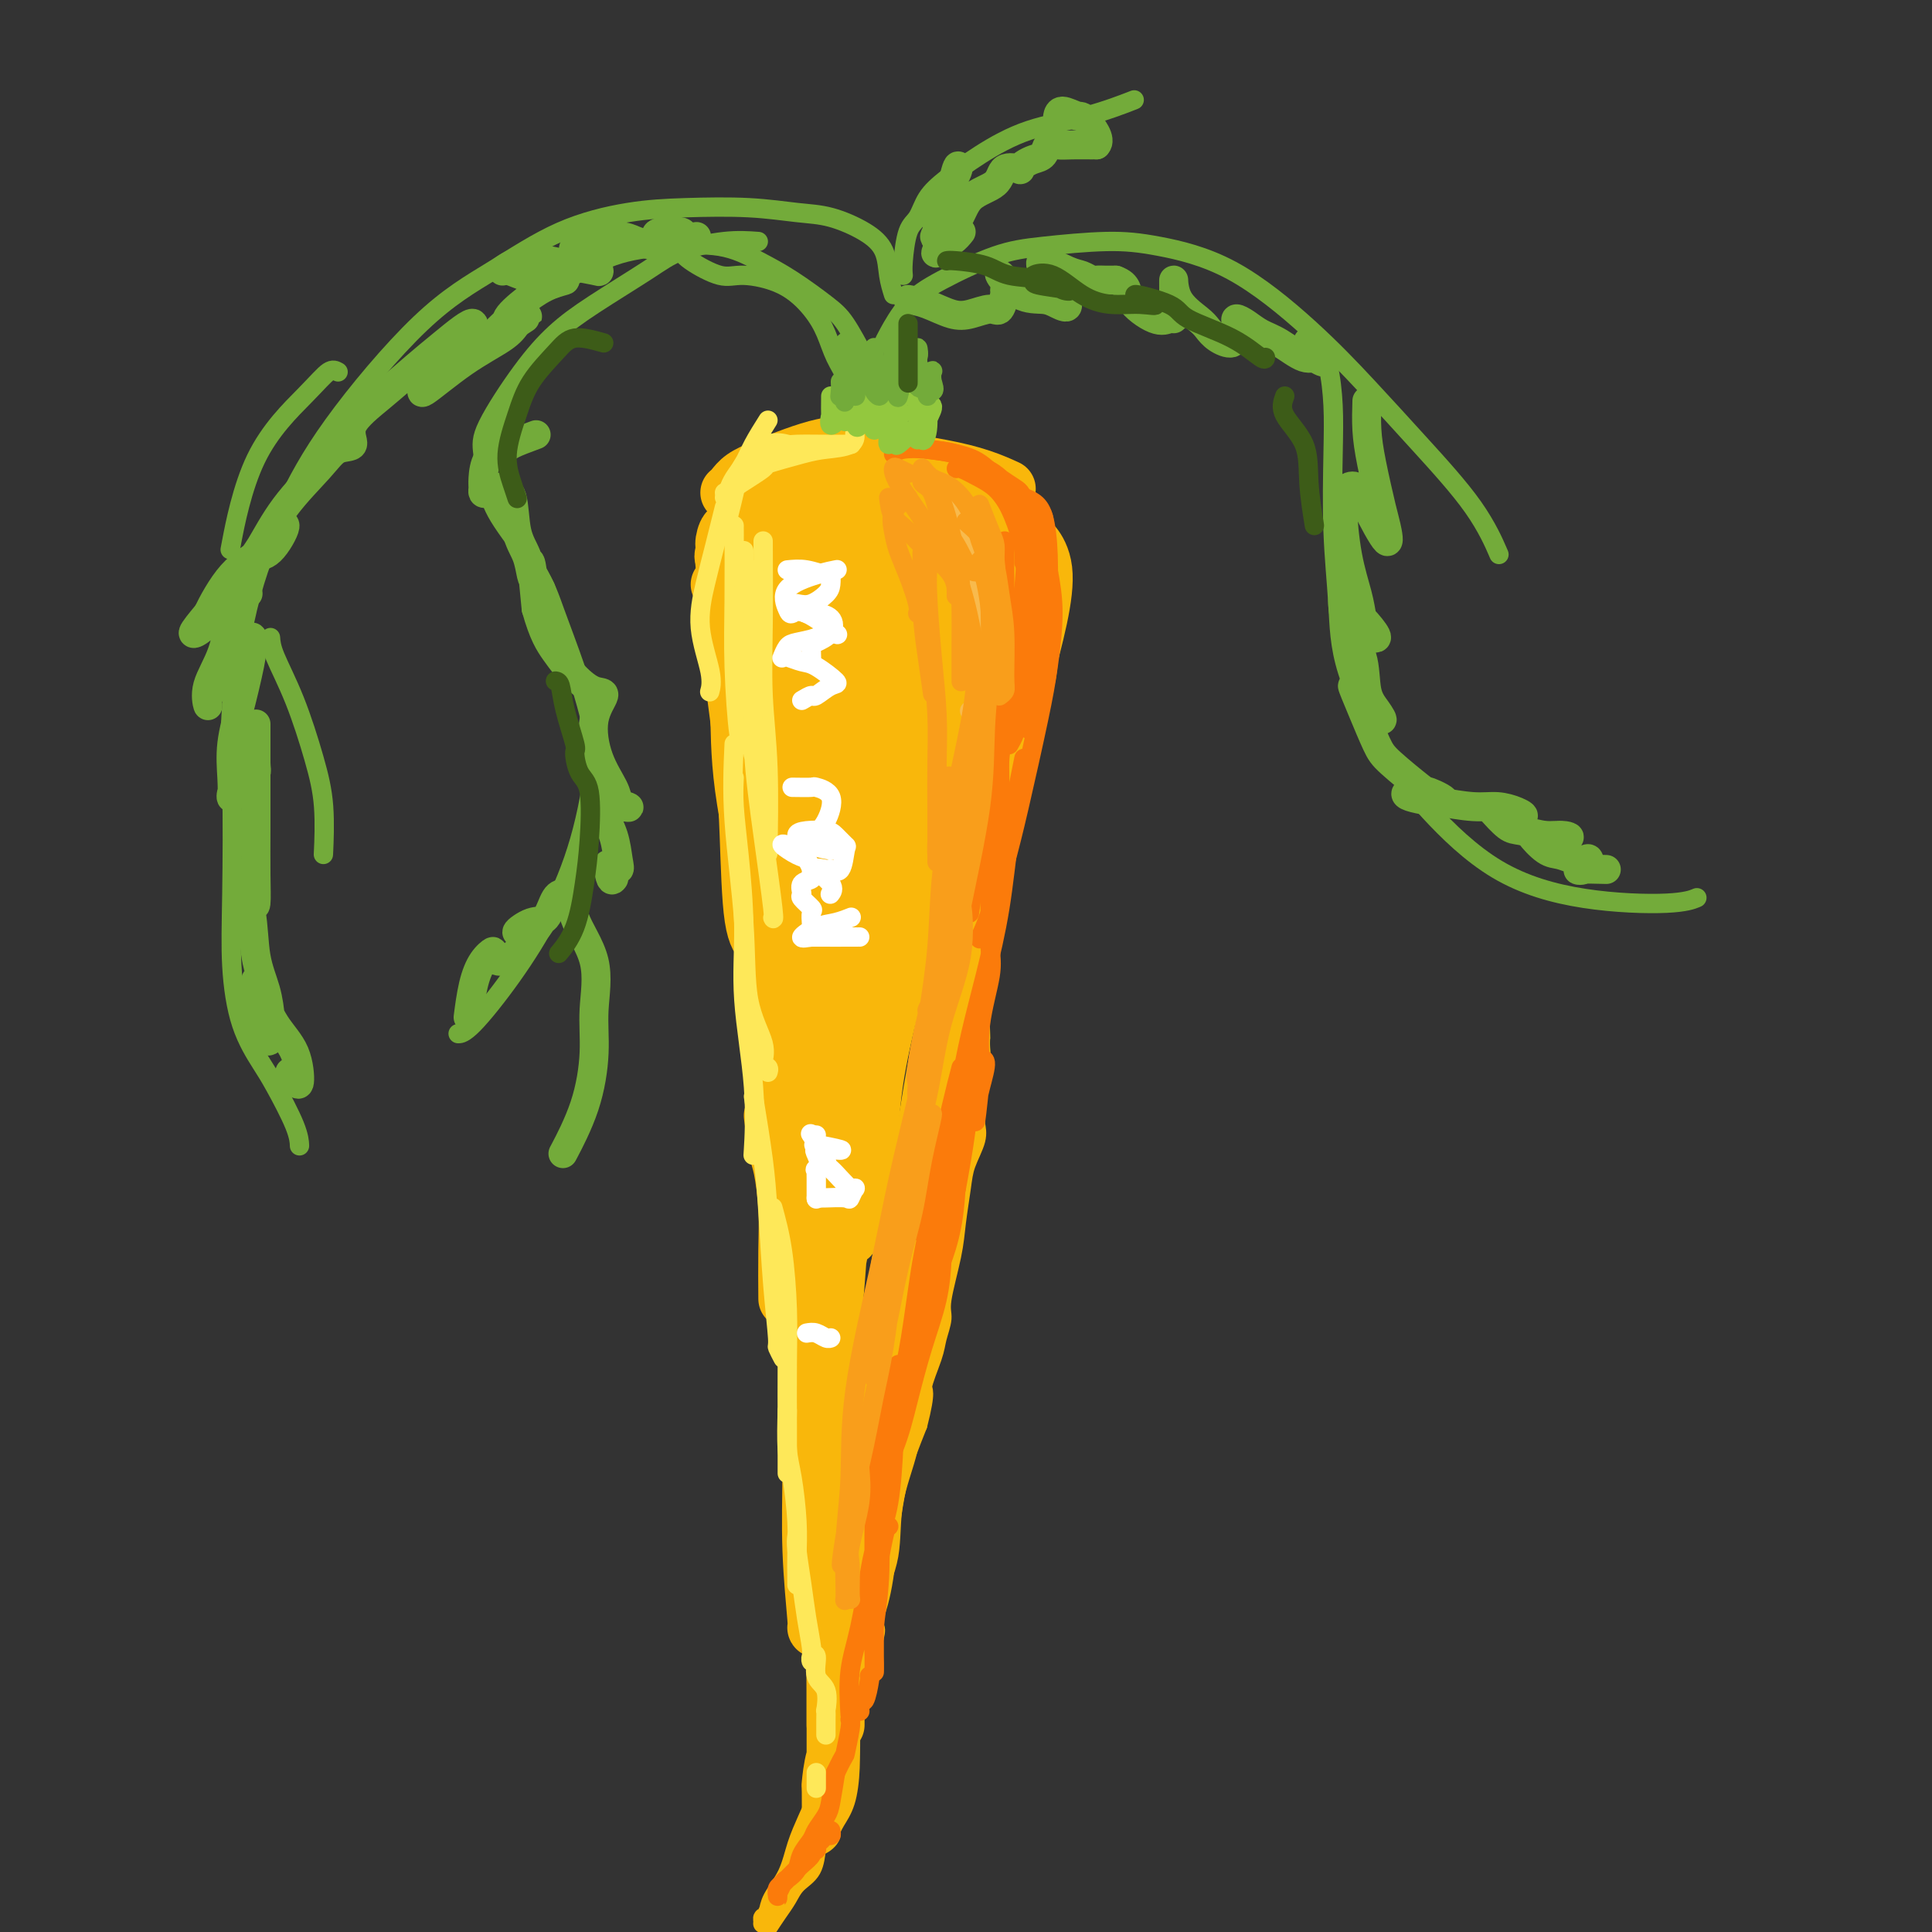 <svg viewBox='0 0 400 400' version='1.1' xmlns='http://www.w3.org/2000/svg' xmlns:xlink='http://www.w3.org/1999/xlink'><rect x="0" y="0" width="400" height="400" fill="#333333" stroke="none"/><g fill='none' stroke='rgb(249,183,11)' stroke-width='12' stroke-linecap='round' stroke-linejoin='round'><path d='M151,102c0.288,-0.244 0.575,-0.489 1,-1c0.425,-0.511 0.987,-1.289 2,-2c1.013,-0.711 2.478,-1.356 4,-2c1.522,-0.644 3.103,-1.287 5,-2c1.897,-0.713 4.111,-1.495 6,-2c1.889,-0.505 3.452,-0.732 5,-1c1.548,-0.268 3.081,-0.576 5,0c1.919,0.576 4.224,2.036 7,3c2.776,0.964 6.022,1.434 9,2c2.978,0.566 5.686,1.229 8,2c2.314,0.771 4.232,1.649 5,2c0.768,0.351 0.384,0.176 0,0'/><path d='M149,121c0.250,0.268 0.499,0.536 1,4c0.501,3.464 1.252,10.123 2,16c0.748,5.877 1.493,10.973 2,16c0.507,5.027 0.775,9.987 1,16c0.225,6.013 0.407,13.080 1,17c0.593,3.920 1.598,4.691 2,5c0.402,0.309 0.201,0.154 0,0'/><path d='M150,115c-0.091,0.141 -0.182,0.281 0,2c0.182,1.719 0.637,5.016 1,8c0.363,2.984 0.633,5.653 1,9c0.367,3.347 0.830,7.371 1,12c0.170,4.629 0.045,9.864 1,17c0.955,7.136 2.988,16.175 4,23c1.012,6.825 1.003,11.438 2,19c0.997,7.562 2.999,18.074 4,23c1.001,4.926 1.000,4.264 1,4c-0.000,-0.264 -0.000,-0.132 0,0'/><path d='M160,231c0.340,2.694 0.679,5.389 1,7c0.321,1.611 0.622,2.139 1,4c0.378,1.861 0.833,5.056 1,8c0.167,2.944 0.045,5.639 0,9c-0.045,3.361 -0.013,7.389 0,9c0.013,1.611 0.006,0.806 0,0'/><path d='M163,237c0.793,2.290 1.586,4.580 2,7c0.414,2.420 0.450,4.971 1,9c0.550,4.029 1.615,9.536 2,15c0.385,5.464 0.089,10.886 0,17c-0.089,6.114 0.029,12.920 0,19c-0.029,6.080 -0.204,11.434 0,17c0.204,5.566 0.786,11.345 1,14c0.214,2.655 0.061,2.187 0,2c-0.061,-0.187 -0.031,-0.094 0,0'/><path d='M169,299c0.762,4.178 1.525,8.357 2,12c0.475,3.643 0.663,6.751 1,10c0.337,3.249 0.822,6.640 1,10c0.178,3.360 0.048,6.690 0,10c-0.048,3.310 -0.013,6.598 0,9c0.013,2.402 0.003,3.916 0,5c-0.003,1.084 -0.001,1.738 0,2c0.001,0.262 0.000,0.131 0,0'/><path d='M177,334c0.702,-2.075 1.403,-4.150 2,-8c0.597,-3.850 1.088,-9.474 2,-15c0.912,-5.526 2.244,-10.956 4,-18c1.756,-7.044 3.934,-15.704 5,-21c1.066,-5.296 1.019,-7.227 1,-8c-0.019,-0.773 -0.009,-0.386 0,0'/><path d='M173,336c0.231,-0.762 0.462,-1.524 1,-4c0.538,-2.476 1.383,-6.666 2,-10c0.617,-3.334 1.006,-5.814 2,-11c0.994,-5.186 2.593,-13.080 4,-19c1.407,-5.920 2.622,-9.867 4,-15c1.378,-5.133 2.919,-11.453 4,-17c1.081,-5.547 1.702,-10.322 3,-16c1.298,-5.678 3.273,-12.259 4,-16c0.727,-3.741 0.208,-4.640 0,-5c-0.208,-0.360 -0.104,-0.180 0,0'/><path d='M185,282c-0.008,-1.680 -0.016,-3.361 0,-6c0.016,-2.639 0.058,-6.237 1,-12c0.942,-5.763 2.786,-13.690 4,-20c1.214,-6.310 1.800,-11.002 3,-18c1.200,-6.998 3.014,-16.303 4,-23c0.986,-6.697 1.144,-10.786 2,-15c0.856,-4.214 2.412,-8.552 3,-12c0.588,-3.448 0.209,-6.007 0,-9c-0.209,-2.993 -0.249,-6.421 0,-9c0.249,-2.579 0.785,-4.308 1,-5c0.215,-0.692 0.107,-0.346 0,0'/><path d='M210,116c0.429,-0.202 0.857,-0.403 1,-1c0.143,-0.597 -0.000,-1.588 0,-1c0.000,0.588 0.144,2.756 0,5c-0.144,2.244 -0.577,4.566 -1,7c-0.423,2.434 -0.835,4.981 -1,6c-0.165,1.019 -0.082,0.509 0,0'/><path d='M211,114c0.014,1.139 0.027,2.279 0,4c-0.027,1.721 -0.095,4.025 0,7c0.095,2.975 0.354,6.623 0,10c-0.354,3.377 -1.322,6.482 -2,10c-0.678,3.518 -1.067,7.447 -2,11c-0.933,3.553 -2.409,6.729 -3,8c-0.591,1.271 -0.295,0.635 0,0'/><path d='M211,109c0.323,0.202 0.645,0.404 1,1c0.355,0.596 0.741,1.587 1,2c0.259,0.413 0.391,0.248 1,1c0.609,0.752 1.693,2.420 2,5c0.307,2.580 -0.165,6.073 -1,10c-0.835,3.927 -2.032,8.288 -3,12c-0.968,3.712 -1.705,6.775 -2,8c-0.295,1.225 -0.147,0.613 0,0'/><path d='M210,106c0.414,0.755 0.829,1.510 1,2c0.171,0.490 0.099,0.715 0,1c-0.099,0.285 -0.225,0.630 0,1c0.225,0.370 0.801,0.765 1,1c0.199,0.235 0.022,0.309 0,3c-0.022,2.691 0.113,8.000 0,12c-0.113,4.000 -0.474,6.691 -1,9c-0.526,2.309 -1.219,4.237 -2,6c-0.781,1.763 -1.652,3.361 -2,4c-0.348,0.639 -0.174,0.320 0,0'/><path d='M169,110c-0.006,0.734 -0.012,1.467 0,3c0.012,1.533 0.043,3.865 0,5c-0.043,1.135 -0.158,1.073 0,2c0.158,0.927 0.590,2.841 0,3c-0.590,0.159 -2.200,-1.438 -3,-3c-0.800,-1.562 -0.788,-3.088 -1,-4c-0.212,-0.912 -0.647,-1.209 -1,-2c-0.353,-0.791 -0.622,-2.075 -1,-3c-0.378,-0.925 -0.864,-1.491 -1,-2c-0.136,-0.509 0.078,-0.962 0,-1c-0.078,-0.038 -0.450,0.339 -1,0c-0.550,-0.339 -1.279,-1.395 -2,-1c-0.721,0.395 -1.433,2.240 -2,3c-0.567,0.760 -0.989,0.436 -1,1c-0.011,0.564 0.389,2.016 0,3c-0.389,0.984 -1.568,1.501 -2,1c-0.432,-0.501 -0.116,-2.019 0,-3c0.116,-0.981 0.033,-1.423 0,-2c-0.033,-0.577 -0.017,-1.288 0,-2'/><path d='M154,108c-0.719,0.125 -1.515,3.438 -2,4c-0.485,0.562 -0.657,-1.627 -1,-2c-0.343,-0.373 -0.856,1.071 -1,2c-0.144,0.929 0.081,1.342 0,2c-0.081,0.658 -0.468,1.560 0,1c0.468,-0.560 1.790,-2.581 3,-4c1.210,-1.419 2.309,-2.237 3,-3c0.691,-0.763 0.974,-1.472 2,-2c1.026,-0.528 2.795,-0.876 4,-1c1.205,-0.124 1.845,-0.025 3,0c1.155,0.025 2.825,-0.024 4,0c1.175,0.024 1.855,0.122 3,0c1.145,-0.122 2.756,-0.463 4,0c1.244,0.463 2.122,1.732 3,3'/><path d='M179,108c3.128,0.949 2.447,1.821 3,3c0.553,1.179 2.341,2.663 3,4c0.659,1.337 0.188,2.525 0,3c-0.188,0.475 -0.094,0.238 0,0'/><path d='M178,103c0.212,-0.628 0.425,-1.257 1,-1c0.575,0.257 1.513,1.398 3,3c1.487,1.602 3.524,3.665 5,5c1.476,1.335 2.392,1.941 3,3c0.608,1.059 0.909,2.571 1,4c0.091,1.429 -0.027,2.775 0,5c0.027,2.225 0.200,5.330 0,7c-0.200,1.670 -0.771,1.906 -1,2c-0.229,0.094 -0.114,0.047 0,0'/><path d='M197,109c0.845,0.039 1.691,0.078 2,2c0.309,1.922 0.083,5.728 0,9c-0.083,3.272 -0.022,6.011 0,8c0.022,1.989 0.006,3.228 0,5c-0.006,1.772 -0.002,4.078 0,5c0.002,0.922 0.001,0.461 0,0'/><path d='M199,119c0.008,-1.010 0.015,-2.021 0,-3c-0.015,-0.979 -0.054,-1.928 0,-3c0.054,-1.072 0.201,-2.267 -1,-3c-1.201,-0.733 -3.751,-1.006 -5,-1c-1.249,0.006 -1.197,0.289 -2,0c-0.803,-0.289 -2.461,-1.149 -4,-2c-1.539,-0.851 -2.959,-1.692 -4,-2c-1.041,-0.308 -1.703,-0.082 -3,0c-1.297,0.082 -3.230,0.022 -4,0c-0.770,-0.022 -0.378,-0.004 -1,0c-0.622,0.004 -2.257,-0.006 -3,0c-0.743,0.006 -0.592,0.027 -1,0c-0.408,-0.027 -1.374,-0.102 -2,0c-0.626,0.102 -0.910,0.381 -1,0c-0.090,-0.381 0.014,-1.420 0,-2c-0.014,-0.580 -0.148,-0.699 0,-1c0.148,-0.301 0.577,-0.785 1,-1c0.423,-0.215 0.838,-0.161 2,0c1.162,0.161 3.070,0.430 4,1c0.930,0.570 0.883,1.440 2,3c1.117,1.560 3.398,3.808 5,5c1.602,1.192 2.524,1.328 4,2c1.476,0.672 3.506,1.880 5,3c1.494,1.120 2.453,2.153 3,5c0.547,2.847 0.683,7.509 1,11c0.317,3.491 0.817,5.812 0,9c-0.817,3.188 -2.951,7.243 -4,9c-1.049,1.757 -1.014,1.216 -1,1c0.014,-0.216 0.007,-0.108 0,0'/><path d='M175,113c-1.270,3.145 -2.540,6.291 -3,10c-0.460,3.709 -0.109,7.982 0,13c0.109,5.018 -0.024,10.780 0,16c0.024,5.220 0.204,9.898 0,15c-0.204,5.102 -0.793,10.628 -1,13c-0.207,2.372 -0.031,1.588 0,2c0.031,0.412 -0.083,2.018 0,1c0.083,-1.018 0.362,-4.659 0,-10c-0.362,-5.341 -1.367,-12.381 -2,-18c-0.633,-5.619 -0.895,-9.816 -1,-15c-0.105,-5.184 -0.052,-11.355 0,-16c0.052,-4.645 0.105,-7.764 0,-10c-0.105,-2.236 -0.368,-3.590 -1,-2c-0.632,1.590 -1.635,6.124 -2,12c-0.365,5.876 -0.094,13.095 0,20c0.094,6.905 0.011,13.494 0,20c-0.011,6.506 0.050,12.927 0,19c-0.050,6.073 -0.209,11.799 0,15c0.209,3.201 0.788,3.876 1,4c0.212,0.124 0.057,-0.304 0,-3c-0.057,-2.696 -0.016,-7.661 0,-12c0.016,-4.339 0.006,-8.053 0,-15c-0.006,-6.947 -0.008,-17.126 0,-25c0.008,-7.874 0.027,-13.444 0,-18c-0.027,-4.556 -0.100,-8.097 0,-11c0.100,-2.903 0.373,-5.166 0,-4c-0.373,1.166 -1.392,5.762 -2,11c-0.608,5.238 -0.804,11.119 -1,17'/><path d='M163,142c-0.395,9.263 0.117,18.419 1,26c0.883,7.581 2.136,13.586 3,19c0.864,5.414 1.340,10.235 2,14c0.660,3.765 1.504,6.473 2,8c0.496,1.527 0.642,1.872 1,0c0.358,-1.872 0.926,-5.961 1,-10c0.074,-4.039 -0.346,-8.029 0,-16c0.346,-7.971 1.459,-19.925 2,-29c0.541,-9.075 0.509,-15.271 1,-21c0.491,-5.729 1.503,-10.990 2,-14c0.497,-3.010 0.478,-3.767 1,-4c0.522,-0.233 1.586,0.059 2,3c0.414,2.941 0.177,8.530 0,15c-0.177,6.470 -0.294,13.819 -1,21c-0.706,7.181 -2.002,14.192 -3,22c-0.998,7.808 -1.698,16.412 -2,22c-0.302,5.588 -0.205,8.162 0,9c0.205,0.838 0.519,-0.058 1,0c0.481,0.058 1.129,1.069 2,-2c0.871,-3.069 1.964,-10.219 3,-17c1.036,-6.781 2.016,-13.193 3,-20c0.984,-6.807 1.972,-14.008 3,-19c1.028,-4.992 2.096,-7.774 3,-10c0.904,-2.226 1.643,-3.895 2,-3c0.357,0.895 0.332,4.353 0,9c-0.332,4.647 -0.972,10.483 -2,16c-1.028,5.517 -2.444,10.716 -4,18c-1.556,7.284 -3.252,16.653 -4,24c-0.748,7.347 -0.548,12.670 -1,17c-0.452,4.330 -1.558,7.666 -2,9c-0.442,1.334 -0.221,0.667 0,0'/><path d='M179,229c-1.463,12.652 1.378,-2.219 3,-11c1.622,-8.781 2.024,-11.471 3,-17c0.976,-5.529 2.524,-13.897 5,-23c2.476,-9.103 5.879,-18.942 8,-25c2.121,-6.058 2.959,-8.337 3,-8c0.041,0.337 -0.716,3.288 -2,8c-1.284,4.712 -3.094,11.185 -5,18c-1.906,6.815 -3.907,13.971 -6,22c-2.093,8.029 -4.276,16.931 -6,25c-1.724,8.069 -2.988,15.304 -4,22c-1.012,6.696 -1.773,12.854 -2,15c-0.227,2.146 0.078,0.280 0,0c-0.078,-0.280 -0.541,1.026 0,-1c0.541,-2.026 2.086,-7.384 3,-13c0.914,-5.616 1.195,-11.490 2,-17c0.805,-5.510 2.132,-10.657 3,-15c0.868,-4.343 1.276,-7.884 1,-8c-0.276,-0.116 -1.237,3.192 -2,7c-0.763,3.808 -1.329,8.117 -2,13c-0.671,4.883 -1.449,10.340 -3,18c-1.551,7.660 -3.877,17.522 -5,24c-1.123,6.478 -1.045,9.570 -1,11c0.045,1.430 0.056,1.197 0,2c-0.056,0.803 -0.180,2.643 0,1c0.180,-1.643 0.664,-6.769 1,-11c0.336,-4.231 0.523,-7.567 1,-12c0.477,-4.433 1.244,-9.963 2,-17c0.756,-7.037 1.502,-15.582 2,-20c0.498,-4.418 0.749,-4.709 1,-5'/><path d='M179,212c0.898,-8.607 -0.358,2.376 -1,9c-0.642,6.624 -0.669,8.888 -1,13c-0.331,4.112 -0.965,10.072 -2,16c-1.035,5.928 -2.473,11.824 -3,18c-0.527,6.176 -0.145,12.633 0,16c0.145,3.367 0.053,3.646 0,2c-0.053,-1.646 -0.067,-5.217 0,-9c0.067,-3.783 0.214,-7.779 0,-13c-0.214,-5.221 -0.790,-11.666 -1,-18c-0.210,-6.334 -0.056,-12.558 0,-18c0.056,-5.442 0.012,-10.104 0,-13c-0.012,-2.896 0.009,-4.026 0,-3c-0.009,1.026 -0.047,4.207 0,10c0.047,5.793 0.180,14.197 0,22c-0.180,7.803 -0.672,15.006 -1,22c-0.328,6.994 -0.494,13.778 0,19c0.494,5.222 1.646,8.883 2,11c0.354,2.117 -0.090,2.689 0,2c0.090,-0.689 0.714,-2.640 1,-6c0.286,-3.360 0.235,-8.131 0,-13c-0.235,-4.869 -0.655,-9.838 -1,-17c-0.345,-7.162 -0.614,-16.519 -1,-25c-0.386,-8.481 -0.888,-16.086 -1,-24c-0.112,-7.914 0.166,-16.137 0,-23c-0.166,-6.863 -0.776,-12.365 -1,-19c-0.224,-6.635 -0.060,-14.402 0,-20c0.060,-5.598 0.017,-9.028 0,-12c-0.017,-2.972 -0.009,-5.486 0,-8'/><path d='M169,131c-0.464,-26.710 -0.125,-10.986 0,-6c0.125,4.986 0.034,-0.766 0,-3c-0.034,-2.234 -0.013,-0.951 0,-1c0.013,-0.049 0.017,-1.430 0,-2c-0.017,-0.570 -0.053,-0.329 0,-1c0.053,-0.671 0.197,-2.252 0,-3c-0.197,-0.748 -0.735,-0.661 -1,-1c-0.265,-0.339 -0.256,-1.104 0,-2c0.256,-0.896 0.758,-1.923 0,-1c-0.758,0.923 -2.778,3.795 -4,7c-1.222,3.205 -1.647,6.743 -2,10c-0.353,3.257 -0.634,6.234 -1,8c-0.366,1.766 -0.816,2.322 -1,3c-0.184,0.678 -0.101,1.477 0,1c0.101,-0.477 0.221,-2.232 0,-4c-0.221,-1.768 -0.782,-3.550 -1,-5c-0.218,-1.450 -0.094,-2.567 0,-4c0.094,-1.433 0.157,-3.181 0,-3c-0.157,0.181 -0.536,2.290 -1,5c-0.464,2.710 -1.014,6.019 -1,8c0.014,1.981 0.591,2.634 1,4c0.409,1.366 0.648,3.445 1,5c0.352,1.555 0.815,2.587 1,3c0.185,0.413 0.093,0.206 0,0'/></g>
<g fill='none' stroke='rgb(249,183,11)' stroke-width='4' stroke-linecap='round' stroke-linejoin='round'><path d='M176,352c-0.016,1.814 -0.032,3.628 0,6c0.032,2.372 0.114,5.301 0,8c-0.114,2.699 -0.422,5.167 -1,7c-0.578,1.833 -1.425,3.032 -2,4c-0.575,0.968 -0.879,1.705 -1,2c-0.121,0.295 -0.061,0.147 0,0'/><path d='M176,354c-0.027,0.707 -0.054,1.414 0,3c0.054,1.586 0.188,4.052 0,6c-0.188,1.948 -0.698,3.377 -1,5c-0.302,1.623 -0.396,3.440 -1,5c-0.604,1.560 -1.718,2.861 -2,4c-0.282,1.139 0.269,2.114 0,3c-0.269,0.886 -1.356,1.682 -2,2c-0.644,0.318 -0.844,0.157 -1,1c-0.156,0.843 -0.268,2.690 -1,4c-0.732,1.310 -2.083,2.083 -3,3c-0.917,0.917 -1.401,1.978 -2,3c-0.599,1.022 -1.314,2.006 -2,3c-0.686,0.994 -1.343,1.997 -2,3'/><path d='M159,396c-0.031,-0.121 -0.062,-0.241 0,0c0.062,0.241 0.216,0.844 0,1c-0.216,0.156 -0.803,-0.134 -1,0c-0.197,0.134 -0.005,0.691 0,1c0.005,0.309 -0.179,0.369 0,0c0.179,-0.369 0.720,-1.169 1,-2c0.280,-0.831 0.300,-1.694 1,-3c0.700,-1.306 2.080,-3.057 3,-5c0.920,-1.943 1.381,-4.080 2,-6c0.619,-1.920 1.395,-3.625 2,-5c0.605,-1.375 1.038,-2.420 2,-4c0.962,-1.580 2.451,-3.695 3,-5c0.549,-1.305 0.157,-1.802 0,-2c-0.157,-0.198 -0.078,-0.099 0,0'/><path d='M168,383c0.001,-0.320 0.002,-0.640 0,-1c-0.002,-0.360 -0.007,-0.762 0,-3c0.007,-2.238 0.026,-6.314 0,-8c-0.026,-1.686 -0.098,-0.983 0,-2c0.098,-1.017 0.367,-3.755 1,-6c0.633,-2.245 1.631,-3.998 2,-5c0.369,-1.002 0.109,-1.254 0,-1c-0.109,0.254 -0.068,1.013 0,2c0.068,0.987 0.162,2.203 0,4c-0.162,1.797 -0.579,4.177 -1,6c-0.421,1.823 -0.845,3.089 -1,4c-0.155,0.911 -0.042,1.466 0,1c0.042,-0.466 0.011,-1.954 0,-4c-0.011,-2.046 -0.002,-4.650 0,-7c0.002,-2.350 -0.001,-4.447 0,-7c0.001,-2.553 0.008,-5.563 0,-8c-0.008,-2.437 -0.030,-4.299 0,-6c0.030,-1.701 0.113,-3.239 0,-4c-0.113,-0.761 -0.423,-0.744 0,0c0.423,0.744 1.578,2.215 2,4c0.422,1.785 0.112,3.883 0,6c-0.112,2.117 -0.027,4.252 0,6c0.027,1.748 -0.003,3.108 0,4c0.003,0.892 0.039,1.317 0,2c-0.039,0.683 -0.154,1.624 0,1c0.154,-0.624 0.577,-2.812 1,-5'/><path d='M172,356c0.499,-2.364 1.245,-5.773 2,-8c0.755,-2.227 1.518,-3.273 2,-5c0.482,-1.727 0.683,-4.135 1,-6c0.317,-1.865 0.750,-3.188 1,-2c0.250,1.188 0.316,4.888 0,8c-0.316,3.112 -1.015,5.636 -2,9c-0.985,3.364 -2.258,7.568 -3,11c-0.742,3.432 -0.954,6.091 -1,7c-0.046,0.909 0.075,0.069 0,0c-0.075,-0.069 -0.347,0.633 0,-1c0.347,-1.633 1.312,-5.600 2,-9c0.688,-3.400 1.098,-6.234 2,-9c0.902,-2.766 2.296,-5.466 3,-9c0.704,-3.534 0.719,-7.904 1,-10c0.281,-2.096 0.829,-1.919 1,-2c0.171,-0.081 -0.034,-0.419 0,0c0.034,0.419 0.307,1.596 0,4c-0.307,2.404 -1.192,6.036 -2,9c-0.808,2.964 -1.537,5.260 -2,8c-0.463,2.740 -0.659,5.922 -1,8c-0.341,2.078 -0.827,3.050 -1,4c-0.173,0.950 -0.033,1.878 0,2c0.033,0.122 -0.040,-0.560 0,-2c0.040,-1.440 0.194,-3.637 1,-7c0.806,-3.363 2.263,-7.893 3,-11c0.737,-3.107 0.754,-4.792 1,-6c0.246,-1.208 0.720,-1.941 1,-2c0.280,-0.059 0.366,0.554 0,2c-0.366,1.446 -1.183,3.723 -2,6'/><path d='M179,345c-0.538,1.906 -1.383,3.672 -2,5c-0.617,1.328 -1.005,2.219 -1,2c0.005,-0.219 0.405,-1.548 1,-4c0.595,-2.452 1.385,-6.029 2,-9c0.615,-2.971 1.053,-5.338 2,-8c0.947,-2.662 2.401,-5.620 3,-9c0.599,-3.380 0.343,-7.183 1,-11c0.657,-3.817 2.229,-7.648 3,-11c0.771,-3.352 0.743,-6.225 1,-8c0.257,-1.775 0.801,-2.453 1,-3c0.199,-0.547 0.053,-0.964 0,-2c-0.053,-1.036 -0.014,-2.692 0,-4c0.014,-1.308 0.004,-2.268 0,-4c-0.004,-1.732 -0.001,-4.236 0,-7c0.001,-2.764 0.000,-5.790 0,-7c-0.000,-1.210 -0.000,-0.605 0,0'/><path d='M176,347c0.110,-2.599 0.219,-5.197 1,-9c0.781,-3.803 2.233,-8.810 3,-13c0.767,-4.190 0.849,-7.562 2,-12c1.151,-4.438 3.371,-9.943 5,-14c1.629,-4.057 2.666,-6.666 3,-9c0.334,-2.334 -0.035,-4.394 0,-4c0.035,0.394 0.476,3.244 0,6c-0.476,2.756 -1.868,5.420 -3,8c-1.132,2.580 -2.004,5.075 -3,8c-0.996,2.925 -2.117,6.279 -3,9c-0.883,2.721 -1.530,4.810 -2,7c-0.470,2.190 -0.763,4.481 -1,4c-0.237,-0.481 -0.418,-3.733 0,-6c0.418,-2.267 1.434,-3.550 2,-5c0.566,-1.450 0.682,-3.067 1,-4c0.318,-0.933 0.838,-1.183 1,-1c0.162,0.183 -0.034,0.798 0,3c0.034,2.202 0.299,5.991 0,9c-0.299,3.009 -1.161,5.237 -2,7c-0.839,1.763 -1.654,3.062 -2,4c-0.346,0.938 -0.221,1.516 0,1c0.221,-0.516 0.540,-2.124 1,-4c0.460,-1.876 1.061,-4.018 2,-7c0.939,-2.982 2.214,-6.803 3,-10c0.786,-3.197 1.082,-5.771 2,-9c0.918,-3.229 2.459,-7.115 4,-11'/><path d='M190,295c1.973,-7.686 0.905,-6.900 1,-8c0.095,-1.100 1.353,-4.085 2,-6c0.647,-1.915 0.684,-2.761 1,-4c0.316,-1.239 0.911,-2.873 1,-4c0.089,-1.127 -0.328,-1.749 0,-4c0.328,-2.251 1.402,-6.132 2,-9c0.598,-2.868 0.720,-4.723 1,-7c0.280,-2.277 0.716,-4.977 1,-7c0.284,-2.023 0.415,-3.369 1,-5c0.585,-1.631 1.625,-3.546 2,-5c0.375,-1.454 0.086,-2.448 0,-3c-0.086,-0.552 0.029,-0.664 0,-2c-0.029,-1.336 -0.204,-3.897 0,-6c0.204,-2.103 0.786,-3.747 1,-5c0.214,-1.253 0.060,-2.116 0,-3c-0.060,-0.884 -0.026,-1.791 0,-2c0.026,-0.209 0.046,0.279 0,-1c-0.046,-1.279 -0.156,-4.326 0,-7c0.156,-2.674 0.578,-4.977 1,-8c0.422,-3.023 0.845,-6.768 1,-10c0.155,-3.232 0.044,-5.951 0,-8c-0.044,-2.049 -0.020,-3.427 0,-6c0.020,-2.573 0.036,-6.339 0,-9c-0.036,-2.661 -0.125,-4.216 0,-7c0.125,-2.784 0.464,-6.795 1,-10c0.536,-3.205 1.268,-5.602 2,-8'/><path d='M208,141c1.337,-16.195 1.678,-9.181 2,-8c0.322,1.181 0.623,-3.470 1,-7c0.377,-3.530 0.830,-5.939 1,-7c0.170,-1.061 0.058,-0.773 0,-1c-0.058,-0.227 -0.060,-0.968 0,-2c0.060,-1.032 0.182,-2.356 0,-1c-0.182,1.356 -0.669,5.393 -1,8c-0.331,2.607 -0.506,3.784 -1,6c-0.494,2.216 -1.306,5.472 -2,9c-0.694,3.528 -1.268,7.327 -2,12c-0.732,4.673 -1.620,10.220 -3,17c-1.380,6.780 -3.251,14.794 -4,18c-0.749,3.206 -0.374,1.603 0,0'/><path d='M214,153c0.013,-1.207 0.026,-2.413 0,-3c-0.026,-0.587 -0.090,-0.553 0,-1c0.090,-0.447 0.335,-1.375 0,-1c-0.335,0.375 -1.250,2.054 -2,5c-0.750,2.946 -1.336,7.159 -2,11c-0.664,3.841 -1.408,7.310 -2,11c-0.592,3.690 -1.034,7.603 -2,11c-0.966,3.397 -2.458,6.279 -3,10c-0.542,3.721 -0.135,8.281 0,7c0.135,-1.281 -0.002,-8.402 0,-13c0.002,-4.598 0.144,-6.671 0,-10c-0.144,-3.329 -0.575,-7.913 0,-13c0.575,-5.087 2.155,-10.677 3,-13c0.845,-2.323 0.956,-1.378 1,-1c0.044,0.378 0.022,0.189 0,0'/></g>
<g fill='none' stroke='rgb(251,123,11)' stroke-width='4' stroke-linecap='round' stroke-linejoin='round'><path d='M198,97c0.069,-0.170 0.138,-0.339 1,0c0.862,0.339 2.518,1.188 4,2c1.482,0.812 2.789,1.589 4,3c1.211,1.411 2.326,3.457 3,5c0.674,1.543 0.907,2.584 1,3c0.093,0.416 0.047,0.208 0,0'/><path d='M202,97c0.514,-0.188 1.027,-0.376 2,0c0.973,0.376 2.404,1.316 3,2c0.596,0.684 0.356,1.112 1,2c0.644,0.888 2.173,2.235 3,4c0.827,1.765 0.954,3.947 1,5c0.046,1.053 0.012,0.976 0,2c-0.012,1.024 -0.004,3.150 0,4c0.004,0.850 0.002,0.425 0,0'/><path d='M207,99c1.065,0.720 2.129,1.441 3,2c0.871,0.559 1.547,0.958 2,3c0.453,2.042 0.683,5.728 1,9c0.317,3.272 0.722,6.131 1,9c0.278,2.869 0.428,5.750 0,9c-0.428,3.250 -1.434,6.871 -2,10c-0.566,3.129 -0.691,5.765 -1,7c-0.309,1.235 -0.803,1.067 -1,1c-0.197,-0.067 -0.099,-0.034 0,0'/><path d='M214,105c0.837,0.453 1.674,0.906 2,2c0.326,1.094 0.140,2.829 0,4c-0.140,1.171 -0.236,1.777 0,4c0.236,2.223 0.803,6.063 1,9c0.197,2.937 0.025,4.973 0,7c-0.025,2.027 0.098,4.046 0,6c-0.098,1.954 -0.418,3.843 -1,6c-0.582,2.157 -1.426,4.581 -2,6c-0.574,1.419 -0.878,1.834 -1,2c-0.122,0.166 -0.061,0.083 0,0'/><path d='M217,118c0.503,2.767 1.005,5.533 1,9c-0.005,3.467 -0.518,7.634 -1,11c-0.482,3.366 -0.931,5.932 -2,11c-1.069,5.068 -2.756,12.637 -4,18c-1.244,5.363 -2.045,8.520 -3,12c-0.955,3.480 -2.065,7.283 -3,10c-0.935,2.717 -1.696,4.348 -2,5c-0.304,0.652 -0.152,0.326 0,0'/><path d='M212,157c-0.238,1.229 -0.476,2.459 -1,5c-0.524,2.541 -1.335,6.394 -2,11c-0.665,4.606 -1.183,9.966 -2,15c-0.817,5.034 -1.932,9.741 -3,14c-1.068,4.259 -2.091,8.069 -3,12c-0.909,3.931 -1.706,7.981 -2,10c-0.294,2.019 -0.084,2.005 0,2c0.084,-0.005 0.042,-0.003 0,0'/><path d='M199,221c-0.598,2.278 -1.197,4.556 -2,8c-0.803,3.444 -1.812,8.054 -3,12c-1.188,3.946 -2.557,7.229 -3,9c-0.443,1.771 0.039,2.030 0,3c-0.039,0.970 -0.598,2.652 0,2c0.598,-0.652 2.353,-3.637 3,-5c0.647,-1.363 0.185,-1.104 0,-1c-0.185,0.104 -0.092,0.052 0,0'/><path d='M195,246c-0.332,3.270 -0.663,6.540 -1,9c-0.337,2.460 -0.679,4.109 -1,6c-0.321,1.891 -0.622,4.022 -1,5c-0.378,0.978 -0.832,0.802 -1,1c-0.168,0.198 -0.048,0.771 0,1c0.048,0.229 0.024,0.115 0,0'/><path d='M198,246c-0.340,0.317 -0.679,0.635 -1,2c-0.321,1.365 -0.622,3.778 -1,6c-0.378,2.222 -0.833,4.252 -1,5c-0.167,0.748 -0.048,0.214 0,0c0.048,-0.214 0.024,-0.107 0,0'/><path d='M200,222c-0.364,1.989 -0.727,3.978 -1,7c-0.273,3.022 -0.455,7.075 -1,11c-0.545,3.925 -1.451,7.720 -2,11c-0.549,3.280 -0.739,6.045 -1,9c-0.261,2.955 -0.592,6.098 -1,8c-0.408,1.902 -0.893,2.561 -1,3c-0.107,0.439 0.163,0.657 0,1c-0.163,0.343 -0.761,0.812 -1,1c-0.239,0.188 -0.120,0.094 0,0'/><path d='M195,257c0.042,1.016 0.085,2.031 0,4c-0.085,1.969 -0.297,4.891 -1,8c-0.703,3.109 -1.897,6.404 -3,10c-1.103,3.596 -2.113,7.492 -3,11c-0.887,3.508 -1.649,6.628 -3,10c-1.351,3.372 -3.290,6.997 -4,9c-0.710,2.003 -0.191,2.386 0,2c0.191,-0.386 0.055,-1.539 0,-2c-0.055,-0.461 -0.027,-0.231 0,0'/><path d='M185,295c0.061,1.052 0.121,2.103 0,5c-0.121,2.897 -0.425,7.638 -1,11c-0.575,3.362 -1.422,5.344 -2,7c-0.578,1.656 -0.886,2.984 -1,4c-0.114,1.016 -0.032,1.719 0,2c0.032,0.281 0.016,0.141 0,0'/><path d='M184,316c-0.218,-0.216 -0.437,-0.431 -1,2c-0.563,2.431 -1.471,7.509 -2,11c-0.529,3.491 -0.678,5.394 -1,7c-0.322,1.606 -0.818,2.915 -1,3c-0.182,0.085 -0.049,-1.054 0,-2c0.049,-0.946 0.014,-1.699 0,-2c-0.014,-0.301 -0.007,-0.151 0,0'/><path d='M180,347c0.083,-0.046 0.166,-0.093 0,1c-0.166,1.093 -0.581,3.324 -1,4c-0.419,0.676 -0.844,-0.203 -1,0c-0.156,0.203 -0.045,1.486 0,2c0.045,0.514 0.022,0.257 0,0'/><path d='M172,379c0.092,0.447 0.183,0.894 0,1c-0.183,0.106 -0.642,-0.130 -1,0c-0.358,0.130 -0.616,0.625 -1,1c-0.384,0.375 -0.894,0.629 -1,1c-0.106,0.371 0.193,0.859 0,1c-0.193,0.141 -0.878,-0.064 -1,0c-0.122,0.064 0.318,0.398 0,1c-0.318,0.602 -1.394,1.471 -2,2c-0.606,0.529 -0.740,0.719 -1,1c-0.260,0.281 -0.644,0.654 -1,1c-0.356,0.346 -0.684,0.666 -1,1c-0.316,0.334 -0.621,0.683 -1,1c-0.379,0.317 -0.833,0.603 -1,1c-0.167,0.397 -0.046,0.907 0,1c0.046,0.093 0.015,-0.231 0,0c-0.015,0.231 -0.016,1.016 0,1c0.016,-0.016 0.050,-0.833 0,-1c-0.050,-0.167 -0.183,0.314 0,0c0.183,-0.314 0.683,-1.425 1,-2c0.317,-0.575 0.451,-0.614 1,-1c0.549,-0.386 1.513,-1.118 2,-2c0.487,-0.882 0.498,-1.914 1,-3c0.502,-1.086 1.496,-2.228 2,-3c0.504,-0.772 0.516,-1.176 1,-2c0.484,-0.824 1.438,-2.068 2,-3c0.562,-0.932 0.732,-1.552 1,-3c0.268,-1.448 0.634,-3.724 1,-6'/><path d='M173,367c2.249,-4.657 1.871,-3.300 2,-4c0.129,-0.700 0.766,-3.458 1,-5c0.234,-1.542 0.067,-1.869 0,-2c-0.067,-0.131 -0.033,-0.065 0,0'/><path d='M176,355c-0.172,-3.086 -0.344,-6.172 0,-9c0.344,-2.828 1.203,-5.397 2,-9c0.797,-3.603 1.530,-8.240 2,-11c0.470,-2.760 0.676,-3.643 1,-5c0.324,-1.357 0.766,-3.187 1,-2c0.234,1.187 0.259,5.393 0,9c-0.259,3.607 -0.801,6.616 -1,9c-0.199,2.384 -0.054,4.143 0,6c0.054,1.857 0.015,3.814 0,3c-0.015,-0.814 -0.008,-4.397 0,-8c0.008,-3.603 0.017,-7.226 0,-11c-0.017,-3.774 -0.061,-7.699 0,-12c0.061,-4.301 0.226,-8.976 1,-14c0.774,-5.024 2.157,-10.396 3,-14c0.843,-3.604 1.146,-5.441 1,-4c-0.146,1.441 -0.741,6.160 -1,9c-0.259,2.840 -0.182,3.800 0,3c0.182,-0.800 0.469,-3.362 1,-6c0.531,-2.638 1.305,-5.353 2,-9c0.695,-3.647 1.311,-8.227 2,-13c0.689,-4.773 1.453,-9.740 3,-15c1.547,-5.260 3.879,-10.812 5,-14c1.121,-3.188 1.033,-4.012 1,-5c-0.033,-0.988 -0.009,-2.139 0,-2c0.009,0.139 0.005,1.570 0,3'/><path d='M199,234c2.511,-8.122 0.287,5.074 -1,12c-1.287,6.926 -1.637,7.584 -2,9c-0.363,1.416 -0.739,3.591 -1,5c-0.261,1.409 -0.408,2.051 0,1c0.408,-1.051 1.372,-3.794 2,-7c0.628,-3.206 0.919,-6.873 1,-10c0.081,-3.127 -0.048,-5.713 1,-9c1.048,-3.287 3.272,-7.274 4,-10c0.728,-2.726 -0.039,-4.189 0,-5c0.039,-0.811 0.885,-0.968 1,0c0.115,0.968 -0.502,3.060 -1,5c-0.498,1.940 -0.879,3.727 -1,4c-0.121,0.273 0.018,-0.967 0,0c-0.018,0.967 -0.193,4.142 0,3c0.193,-1.142 0.756,-6.602 1,-9c0.244,-2.398 0.171,-1.733 0,-3c-0.171,-1.267 -0.439,-4.465 0,-8c0.439,-3.535 1.584,-7.406 2,-10c0.416,-2.594 0.101,-3.912 0,-6c-0.101,-2.088 0.010,-4.945 0,-7c-0.010,-2.055 -0.143,-3.306 0,-6c0.143,-2.694 0.561,-6.829 1,-10c0.439,-3.171 0.899,-5.377 1,-8c0.101,-2.623 -0.159,-5.662 0,-8c0.159,-2.338 0.735,-3.976 1,-5c0.265,-1.024 0.219,-1.436 0,-3c-0.219,-1.564 -0.609,-4.282 -1,-7'/><path d='M207,142c0.774,-14.582 0.207,-6.037 0,-4c-0.207,2.037 -0.056,-2.433 0,-5c0.056,-2.567 0.015,-3.229 0,-4c-0.015,-0.771 -0.004,-1.649 0,-2c0.004,-0.351 0.002,-0.176 0,0'/><path d='M185,94c0.429,-0.401 0.857,-0.802 2,-1c1.143,-0.198 3.000,-0.193 5,0c2.000,0.193 4.144,0.574 6,1c1.856,0.426 3.425,0.898 5,2c1.575,1.102 3.155,2.835 4,4c0.845,1.165 0.956,1.761 1,2c0.044,0.239 0.022,0.119 0,0'/><path d='M190,92c0.286,0.372 0.571,0.744 2,1c1.429,0.256 4.001,0.396 6,1c1.999,0.604 3.426,1.671 5,3c1.574,1.329 3.294,2.921 5,6c1.706,3.079 3.399,7.645 4,11c0.601,3.355 0.109,5.497 0,8c-0.109,2.503 0.163,5.366 0,8c-0.163,2.634 -0.761,5.038 -1,6c-0.239,0.962 -0.120,0.481 0,0'/><path d='M202,110c0.061,0.362 0.121,0.723 1,2c0.879,1.277 2.576,3.468 4,7c1.424,3.532 2.574,8.404 3,12c0.426,3.596 0.128,5.917 0,9c-0.128,3.083 -0.086,6.930 0,9c0.086,2.070 0.215,2.365 0,3c-0.215,0.635 -0.776,1.610 -1,2c-0.224,0.390 -0.112,0.195 0,0'/><path d='M212,103c0.649,0.257 1.299,0.514 2,1c0.701,0.486 1.454,1.202 2,3c0.546,1.798 0.885,4.679 1,8c0.115,3.321 0.006,7.083 0,10c-0.006,2.917 0.091,4.988 0,7c-0.091,2.012 -0.371,3.965 -1,6c-0.629,2.035 -1.608,4.153 -2,5c-0.392,0.847 -0.196,0.424 0,0'/><path d='M208,112c-0.012,0.932 -0.025,1.864 0,6c0.025,4.136 0.087,11.476 0,17c-0.087,5.524 -0.322,9.233 -1,14c-0.678,4.767 -1.798,10.591 -3,18c-1.202,7.409 -2.486,16.403 -3,20c-0.514,3.597 -0.257,1.799 0,0'/></g>
<g fill='none' stroke='rgb(254,232,89)' stroke-width='4' stroke-linecap='round' stroke-linejoin='round'><path d='M150,105c-0.665,2.684 -1.331,5.368 -2,8c-0.669,2.632 -1.342,5.214 -2,8c-0.658,2.786 -1.300,5.778 -1,9c0.300,3.222 1.542,6.675 2,9c0.458,2.325 0.131,3.521 0,4c-0.131,0.479 -0.065,0.239 0,0'/><path d='M152,109c-0.006,-0.312 -0.012,-0.623 0,2c0.012,2.623 0.042,8.181 0,13c-0.042,4.819 -0.156,8.900 0,14c0.156,5.100 0.580,11.219 1,14c0.420,2.781 0.834,2.223 1,2c0.166,-0.223 0.083,-0.112 0,0'/><path d='M159,87c-1.094,1.735 -2.188,3.470 -3,5c-0.812,1.530 -1.341,2.853 -2,4c-0.659,1.147 -1.447,2.116 -2,3c-0.553,0.884 -0.872,1.681 -1,2c-0.128,0.319 -0.064,0.159 0,0'/><path d='M150,102c0.000,0.000 0.000,0.000 0,0c0.000,0.000 0.000,0.000 0,0'/><path d='M150,103c0.147,-0.408 0.295,-0.817 2,-2c1.705,-1.183 4.968,-3.142 6,-4c1.032,-0.858 -0.168,-0.616 1,-1c1.168,-0.384 4.705,-1.395 7,-2c2.295,-0.605 3.347,-0.803 5,-1c1.653,-0.197 3.907,-0.393 5,-1c1.093,-0.607 1.025,-1.625 1,-2c-0.025,-0.375 -0.007,-0.107 0,0c0.007,0.107 0.004,0.054 0,0'/><path d='M167,92c1.832,-0.000 3.664,-0.000 5,0c1.336,0.000 2.175,0.001 3,0c0.825,-0.001 1.636,-0.003 1,0c-0.636,0.003 -2.720,0.012 -5,0c-2.280,-0.012 -4.756,-0.045 -6,0c-1.244,0.045 -1.255,0.167 -2,0c-0.745,-0.167 -2.225,-0.625 -4,0c-1.775,0.625 -3.847,2.332 -5,4c-1.153,1.668 -1.387,3.295 -2,6c-0.613,2.705 -1.604,6.487 -2,8c-0.396,1.513 -0.198,0.756 0,0'/><path d='M154,114c0.061,2.746 0.121,5.493 0,9c-0.121,3.507 -0.424,7.775 0,13c0.424,5.225 1.576,11.407 2,15c0.424,3.593 0.121,4.598 0,5c-0.121,0.402 -0.061,0.201 0,0'/><path d='M158,112c0.030,5.814 0.061,11.627 0,17c-0.061,5.373 -0.212,10.304 0,15c0.212,4.696 0.789,9.156 1,15c0.211,5.844 0.057,13.074 0,16c-0.057,2.926 -0.016,1.550 0,1c0.016,-0.550 0.008,-0.275 0,0'/><path d='M156,118c0.044,6.956 0.089,13.913 0,20c-0.089,6.087 -0.311,11.305 0,17c0.311,5.695 1.156,11.867 2,18c0.844,6.133 1.689,12.228 2,15c0.311,2.772 0.089,2.221 0,2c-0.089,-0.221 -0.044,-0.110 0,0'/><path d='M152,154c-0.221,4.805 -0.442,9.610 0,16c0.442,6.390 1.548,14.366 2,21c0.452,6.634 0.251,11.925 1,16c0.749,4.075 2.449,6.935 3,9c0.551,2.065 -0.048,3.337 0,4c0.048,0.663 0.744,0.717 1,1c0.256,0.283 0.073,0.795 0,1c-0.073,0.205 -0.037,0.102 0,0'/><path d='M152,161c-0.079,1.768 -0.157,3.537 0,6c0.157,2.463 0.550,5.622 1,10c0.450,4.378 0.958,9.977 1,15c0.042,5.023 -0.380,9.470 0,15c0.380,5.530 1.564,12.143 2,18c0.436,5.857 0.125,10.959 0,13c-0.125,2.041 -0.062,1.020 0,0'/><path d='M156,227c0.754,4.618 1.507,9.235 2,13c0.493,3.765 0.724,6.676 1,11c0.276,4.324 0.596,10.059 1,15c0.404,4.941 0.892,9.087 1,11c0.108,1.913 -0.163,1.592 0,2c0.163,0.408 0.761,1.545 1,2c0.239,0.455 0.120,0.227 0,0'/><path d='M160,250c0.732,2.686 1.464,5.371 2,9c0.536,3.629 0.876,8.200 1,12c0.124,3.800 0.033,6.828 0,11c-0.033,4.172 -0.009,9.488 0,13c0.009,3.512 0.002,5.220 0,7c-0.002,1.780 -0.001,3.633 0,3c0.001,-0.633 0.000,-3.752 0,-5c-0.000,-1.248 -0.000,-0.624 0,0'/><path d='M163,292c-0.083,2.925 -0.166,5.851 0,8c0.166,2.149 0.580,3.522 1,6c0.420,2.478 0.844,6.062 1,9c0.156,2.938 0.042,5.231 0,7c-0.042,1.769 -0.011,3.015 0,4c0.011,0.985 0.003,1.710 0,2c-0.003,0.290 -0.002,0.145 0,0'/><path d='M165,318c-0.091,0.642 -0.182,1.285 0,3c0.182,1.715 0.638,4.503 1,7c0.362,2.497 0.632,4.705 1,7c0.368,2.295 0.835,4.678 1,6c0.165,1.322 0.028,1.583 0,2c-0.028,0.417 0.053,0.991 0,1c-0.053,0.009 -0.238,-0.546 0,-1c0.238,-0.454 0.901,-0.807 1,0c0.099,0.807 -0.366,2.773 0,4c0.366,1.227 1.562,1.714 2,3c0.438,1.286 0.117,3.371 0,4c-0.117,0.629 -0.031,-0.199 0,0c0.031,0.199 0.008,1.424 0,2c-0.008,0.576 -0.002,0.501 0,1c0.002,0.499 0.001,1.571 0,2c-0.001,0.429 -0.000,0.214 0,0'/><path d='M169,367c0.000,1.267 0.000,2.533 0,3c0.000,0.467 0.000,0.133 0,0c0.000,-0.133 0.000,-0.067 0,0'/></g>
<g fill='none' stroke='rgb(248,186,77)' stroke-width='4' stroke-linecap='round' stroke-linejoin='round'><path d='M203,113c0.016,3.116 0.032,6.233 0,9c-0.032,2.767 -0.112,5.185 0,9c0.112,3.815 0.415,9.027 0,12c-0.415,2.973 -1.547,3.707 -2,4c-0.453,0.293 -0.226,0.147 0,0'/><path d='M197,105c0.127,1.713 0.255,3.426 1,5c0.745,1.574 2.109,3.010 3,6c0.891,2.990 1.311,7.533 2,11c0.689,3.467 1.649,5.857 2,8c0.351,2.143 0.095,4.038 0,5c-0.095,0.962 -0.027,0.989 0,1c0.027,0.011 0.014,0.005 0,0'/></g>
<g fill='none' stroke='rgb(249,158,27)' stroke-width='4' stroke-linecap='round' stroke-linejoin='round'><path d='M195,103c-0.309,2.148 -0.619,4.296 0,6c0.619,1.704 2.166,2.964 3,6c0.834,3.036 0.956,7.847 1,11c0.044,3.153 0.012,4.649 0,7c-0.012,2.351 -0.003,5.556 0,7c0.003,1.444 0.001,1.127 0,1c-0.001,-0.127 -0.000,-0.063 0,0'/><path d='M200,108c1.918,1.692 3.835,3.384 5,6c1.165,2.616 1.576,6.155 2,9c0.424,2.845 0.859,4.997 1,8c0.141,3.003 -0.014,6.856 0,9c0.014,2.144 0.196,2.577 0,3c-0.196,0.423 -0.770,0.835 -1,1c-0.230,0.165 -0.115,0.082 0,0'/><path d='M203,105c-0.195,-0.495 -0.391,-0.990 0,0c0.391,0.990 1.368,3.466 2,5c0.632,1.534 0.921,2.128 1,3c0.079,0.872 -0.050,2.022 0,3c0.050,0.978 0.281,1.783 0,2c-0.281,0.217 -1.072,-0.155 -2,0c-0.928,0.155 -1.994,0.838 -3,0c-1.006,-0.838 -1.954,-3.197 -3,-5c-1.046,-1.803 -2.190,-3.049 -3,-5c-0.810,-1.951 -1.284,-4.607 -2,-6c-0.716,-1.393 -1.673,-1.522 -2,-2c-0.327,-0.478 -0.025,-1.305 0,-2c0.025,-0.695 -0.226,-1.258 0,-1c0.226,0.258 0.930,1.338 2,2c1.070,0.662 2.507,0.908 4,2c1.493,1.092 3.042,3.031 4,5c0.958,1.969 1.325,3.968 2,6c0.675,2.032 1.659,4.097 2,6c0.341,1.903 0.040,3.644 0,6c-0.040,2.356 0.182,5.327 0,8c-0.182,2.673 -0.766,5.050 -1,6c-0.234,0.950 -0.117,0.475 0,0'/><path d='M203,116c0.815,3.172 1.631,6.344 2,10c0.369,3.656 0.292,7.797 0,12c-0.292,4.203 -0.800,8.469 -1,13c-0.200,4.531 -0.092,9.329 -1,16c-0.908,6.671 -2.832,15.216 -4,21c-1.168,5.784 -1.581,8.808 -2,11c-0.419,2.192 -0.844,3.552 -1,3c-0.156,-0.552 -0.045,-3.015 0,-4c0.045,-0.985 0.022,-0.493 0,0'/><path d='M203,144c0.034,0.841 0.069,1.681 0,4c-0.069,2.319 -0.240,6.116 -1,10c-0.760,3.884 -2.108,7.855 -3,13c-0.892,5.145 -1.327,11.464 -2,17c-0.673,5.536 -1.584,10.288 -3,16c-1.416,5.712 -3.336,12.386 -4,16c-0.664,3.614 -0.073,4.170 0,4c0.073,-0.170 -0.372,-1.066 0,-4c0.372,-2.934 1.562,-7.905 2,-10c0.438,-2.095 0.125,-1.313 0,-1c-0.125,0.313 -0.063,0.156 0,0'/><path d='M195,199c0.755,-3.673 1.510,-7.347 2,-9c0.490,-1.653 0.716,-1.286 1,-2c0.284,-0.714 0.628,-2.511 1,-1c0.372,1.511 0.773,6.328 0,11c-0.773,4.672 -2.718,9.198 -4,14c-1.282,4.802 -1.900,9.879 -3,15c-1.100,5.121 -2.683,10.287 -4,15c-1.317,4.713 -2.368,8.975 -3,13c-0.632,4.025 -0.847,7.813 -1,8c-0.153,0.187 -0.246,-3.228 0,-6c0.246,-2.772 0.830,-4.900 2,-8c1.170,-3.100 2.925,-7.173 4,-10c1.075,-2.827 1.470,-4.407 2,-6c0.530,-1.593 1.194,-3.199 1,-2c-0.194,1.199 -1.247,5.204 -2,9c-0.753,3.796 -1.207,7.382 -2,11c-0.793,3.618 -1.926,7.269 -3,12c-1.074,4.731 -2.090,10.544 -3,14c-0.910,3.456 -1.714,4.557 -2,6c-0.286,1.443 -0.054,3.229 0,2c0.054,-1.229 -0.069,-5.473 0,-8c0.069,-2.527 0.329,-3.337 1,-5c0.671,-1.663 1.755,-4.181 2,-3c0.245,1.181 -0.347,6.059 -1,10c-0.653,3.941 -1.368,6.946 -2,10c-0.632,3.054 -1.181,6.158 -2,10c-0.819,3.842 -1.910,8.421 -3,13'/><path d='M176,312c-3.546,20.619 -0.912,9.666 0,5c0.912,-4.666 0.100,-3.044 0,-4c-0.100,-0.956 0.511,-4.491 1,-7c0.489,-2.509 0.855,-3.993 1,-5c0.145,-1.007 0.067,-1.536 0,-1c-0.067,0.536 -0.123,2.137 0,4c0.123,1.863 0.426,3.988 0,7c-0.426,3.012 -1.582,6.911 -2,9c-0.418,2.089 -0.098,2.368 0,4c0.098,1.632 -0.027,4.616 0,6c0.027,1.384 0.207,1.169 0,1c-0.207,-0.169 -0.802,-0.291 -1,0c-0.198,0.291 0.001,0.995 0,-1c-0.001,-1.995 -0.202,-6.689 0,-11c0.202,-4.311 0.809,-8.238 1,-13c0.191,-4.762 -0.032,-10.358 1,-18c1.032,-7.642 3.321,-17.328 5,-25c1.679,-7.672 2.748,-13.329 4,-19c1.252,-5.671 2.686,-11.355 4,-17c1.314,-5.645 2.508,-11.251 3,-14c0.492,-2.749 0.284,-2.643 0,-2c-0.284,0.643 -0.642,1.821 -1,3'/><path d='M192,214c2.156,-10.856 0.048,-0.995 -1,4c-1.048,4.995 -1.034,5.123 -1,6c0.034,0.877 0.088,2.504 0,3c-0.088,0.496 -0.317,-0.140 0,-3c0.317,-2.860 1.181,-7.945 2,-13c0.819,-5.055 1.594,-10.079 2,-15c0.406,-4.921 0.442,-9.738 1,-15c0.558,-5.262 1.638,-10.968 2,-14c0.362,-3.032 0.006,-3.390 0,-4c-0.006,-0.610 0.338,-1.472 0,-2c-0.338,-0.528 -1.359,-0.721 -2,2c-0.641,2.721 -0.904,8.357 -1,11c-0.096,2.643 -0.025,2.295 0,3c0.025,0.705 0.004,2.465 0,1c-0.004,-1.465 0.009,-6.156 0,-10c-0.009,-3.844 -0.040,-6.843 0,-10c0.040,-3.157 0.150,-6.474 0,-10c-0.150,-3.526 -0.562,-7.263 -1,-12c-0.438,-4.737 -0.903,-10.476 -1,-14c-0.097,-3.524 0.173,-4.834 0,-6c-0.173,-1.166 -0.789,-2.189 -1,-2c-0.211,0.189 -0.018,1.589 0,4c0.018,2.411 -0.140,5.832 0,9c0.140,3.168 0.576,6.084 1,9c0.424,2.916 0.835,5.833 1,7c0.165,1.167 0.082,0.583 0,0'/><path d='M188,103c-1.250,0.908 -2.499,1.815 -3,3c-0.501,1.185 -0.253,2.647 0,4c0.253,1.353 0.513,2.597 1,4c0.487,1.403 1.203,2.964 2,5c0.797,2.036 1.676,4.548 2,6c0.324,1.452 0.093,1.843 0,2c-0.093,0.157 -0.046,0.078 0,0'/><path d='M184,103c0.166,1.440 0.332,2.880 1,4c0.668,1.120 1.839,1.919 3,3c1.161,1.081 2.311,2.444 4,4c1.689,1.556 3.916,3.303 5,5c1.084,1.697 1.024,3.342 1,4c-0.024,0.658 -0.012,0.329 0,0'/><path d='M194,101c1.095,3.085 2.189,6.169 3,10c0.811,3.831 1.338,8.407 2,12c0.662,3.593 1.459,6.203 2,9c0.541,2.797 0.825,5.781 1,9c0.175,3.219 0.239,6.674 0,9c-0.239,2.326 -0.783,3.522 -1,4c-0.217,0.478 -0.109,0.239 0,0'/><path d='M188,98c-0.727,-0.370 -1.455,-0.740 -2,-1c-0.545,-0.260 -0.908,-0.410 -1,0c-0.092,0.410 0.087,1.379 1,3c0.913,1.621 2.561,3.895 4,6c1.439,2.105 2.668,4.042 4,6c1.332,1.958 2.766,3.939 4,7c1.234,3.061 2.267,7.204 3,11c0.733,3.796 1.166,7.244 1,11c-0.166,3.756 -0.929,7.819 -2,13c-1.071,5.181 -2.449,11.480 -3,14c-0.551,2.520 -0.276,1.260 0,0'/><path d='M198,179c0.054,-0.214 0.107,-0.429 0,3c-0.107,3.429 -0.375,10.500 -1,16c-0.625,5.500 -1.607,9.429 -2,11c-0.393,1.571 -0.196,0.786 0,0'/></g>
<g fill='none' stroke='rgb(255,255,255)' stroke-width='4' stroke-linecap='round' stroke-linejoin='round'><path d='M163,118c1.267,-0.126 2.534,-0.253 4,0c1.466,0.253 3.130,0.884 4,1c0.870,0.116 0.947,-0.284 1,0c0.053,0.284 0.084,1.251 0,2c-0.084,0.749 -0.282,1.280 -1,2c-0.718,0.720 -1.957,1.628 -3,2c-1.043,0.372 -1.891,0.206 -3,0c-1.109,-0.206 -2.480,-0.452 -2,0c0.480,0.452 2.812,1.603 4,2c1.188,0.397 1.232,0.042 2,0c0.768,-0.042 2.258,0.231 3,1c0.742,0.769 0.735,2.035 0,3c-0.735,0.965 -2.197,1.630 -3,2c-0.803,0.370 -0.947,0.446 -1,1c-0.053,0.554 -0.015,1.587 0,2c0.015,0.413 0.008,0.207 0,0'/><path d='M164,163c1.672,0.025 3.344,0.051 4,0c0.656,-0.051 0.294,-0.178 1,0c0.706,0.178 2.478,0.661 3,2c0.522,1.339 -0.206,3.534 -1,5c-0.794,1.466 -1.653,2.204 -3,3c-1.347,0.796 -3.181,1.651 -4,2c-0.819,0.349 -0.622,0.191 -1,0c-0.378,-0.191 -1.331,-0.416 -1,0c0.331,0.416 1.947,1.474 3,2c1.053,0.526 1.542,0.521 2,1c0.458,0.479 0.883,1.442 1,2c0.117,0.558 -0.076,0.712 0,1c0.076,0.288 0.420,0.711 0,1c-0.420,0.289 -1.605,0.443 -2,1c-0.395,0.557 -0.001,1.516 0,2c0.001,0.484 -0.392,0.494 0,1c0.392,0.506 1.569,1.507 2,2c0.431,0.493 0.116,0.479 0,1c-0.116,0.521 -0.033,1.577 0,2c0.033,0.423 0.017,0.211 0,0'/><path d='M169,235c-0.231,1.323 -0.462,2.645 0,3c0.462,0.355 1.616,-0.258 2,0c0.384,0.258 -0.002,1.388 0,2c0.002,0.612 0.393,0.705 0,1c-0.393,0.295 -1.569,0.791 -2,1c-0.431,0.209 -0.115,0.131 0,0c0.115,-0.131 0.031,-0.315 0,0c-0.031,0.315 -0.008,1.129 0,2c0.008,0.871 0.002,1.801 0,2c-0.002,0.199 -0.001,-0.331 0,0c0.001,0.331 0.000,1.523 0,2c-0.000,0.477 -0.000,0.238 0,0'/><path d='M167,276c0.649,-0.113 1.298,-0.226 2,0c0.702,0.226 1.458,0.792 2,1c0.542,0.208 0.869,0.060 1,0c0.131,-0.060 0.065,-0.030 0,0'/><path d='M169,248c0.414,0.019 0.829,0.037 2,0c1.171,-0.037 3.099,-0.130 4,0c0.901,0.130 0.774,0.481 1,0c0.226,-0.481 0.803,-1.796 1,-2c0.197,-0.204 0.012,0.702 -1,0c-1.012,-0.702 -2.852,-3.011 -4,-4c-1.148,-0.989 -1.605,-0.656 -2,-1c-0.395,-0.344 -0.727,-1.364 -1,-2c-0.273,-0.636 -0.485,-0.886 0,-1c0.485,-0.114 1.667,-0.090 3,0c1.333,0.090 2.816,0.248 2,0c-0.816,-0.248 -3.930,-0.902 -5,-1c-1.070,-0.098 -0.096,0.358 0,0c0.096,-0.358 -0.687,-1.531 -1,-2c-0.313,-0.469 -0.157,-0.235 0,0'/><path d='M166,194c1.768,0.000 3.537,0.000 5,0c1.463,-0.000 2.622,-0.001 4,0c1.378,0.001 2.976,0.002 3,0c0.024,-0.002 -1.527,-0.007 -3,0c-1.473,0.007 -2.870,0.027 -4,0c-1.130,-0.027 -1.994,-0.102 -3,0c-1.006,0.102 -2.154,0.381 -2,0c0.154,-0.381 1.610,-1.423 3,-2c1.390,-0.577 2.713,-0.691 4,-1c1.287,-0.309 2.539,-0.814 3,-1c0.461,-0.186 0.132,-0.053 0,0c-0.132,0.053 -0.066,0.027 0,0'/><path d='M168,173c0.104,-0.236 0.209,-0.472 1,0c0.791,0.472 2.270,1.651 3,2c0.730,0.349 0.711,-0.131 1,0c0.289,0.131 0.886,0.872 0,1c-0.886,0.128 -3.255,-0.356 -5,-1c-1.745,-0.644 -2.867,-1.447 -3,-2c-0.133,-0.553 0.721,-0.856 2,-1c1.279,-0.144 2.982,-0.129 4,0c1.018,0.129 1.351,0.370 2,1c0.649,0.630 1.613,1.648 2,2c0.387,0.352 0.198,0.039 0,1c-0.198,0.961 -0.406,3.195 -1,4c-0.594,0.805 -1.574,0.181 -2,0c-0.426,-0.181 -0.296,0.081 -1,0c-0.704,-0.081 -2.240,-0.506 -2,0c0.240,0.506 2.257,1.944 3,3c0.743,1.056 0.212,1.730 0,2c-0.212,0.270 -0.106,0.135 0,0'/><path d='M166,145c0.808,-0.481 1.615,-0.963 2,-1c0.385,-0.037 0.347,0.369 1,0c0.653,-0.369 1.997,-1.514 3,-2c1.003,-0.486 1.667,-0.313 1,-1c-0.667,-0.687 -2.663,-2.235 -4,-3c-1.337,-0.765 -2.016,-0.748 -3,-1c-0.984,-0.252 -2.274,-0.775 -3,-1c-0.726,-0.225 -0.890,-0.154 -1,0c-0.110,0.154 -0.168,0.390 0,0c0.168,-0.390 0.562,-1.407 1,-2c0.438,-0.593 0.921,-0.762 2,-1c1.079,-0.238 2.755,-0.543 4,-1c1.245,-0.457 2.058,-1.065 3,-1c0.942,0.065 2.013,0.804 1,0c-1.013,-0.804 -4.109,-3.150 -6,-4c-1.891,-0.850 -2.576,-0.203 -3,0c-0.424,0.203 -0.586,-0.037 -1,-1c-0.414,-0.963 -1.080,-2.650 0,-4c1.080,-1.350 3.906,-2.363 6,-3c2.094,-0.637 3.455,-0.896 4,-1c0.545,-0.104 0.272,-0.052 0,0'/></g>
<g fill='none' stroke='rgb(147,200,62)' stroke-width='4' stroke-linecap='round' stroke-linejoin='round'><path d='M172,82c-0.016,1.762 -0.032,3.524 0,4c0.032,0.476 0.113,-0.335 0,0c-0.113,0.335 -0.419,1.816 0,2c0.419,0.184 1.561,-0.929 2,-2c0.439,-1.071 0.173,-2.102 0,-3c-0.173,-0.898 -0.253,-1.664 0,-1c0.253,0.664 0.838,2.758 1,4c0.162,1.242 -0.101,1.632 0,1c0.101,-0.632 0.565,-2.285 1,-3c0.435,-0.715 0.841,-0.492 1,-1c0.159,-0.508 0.071,-1.746 0,-1c-0.071,0.746 -0.124,3.476 0,5c0.124,1.524 0.425,1.841 1,1c0.575,-0.841 1.424,-2.842 2,-4c0.576,-1.158 0.879,-1.474 1,-2c0.121,-0.526 0.061,-1.263 0,-2'/><path d='M181,80c0.615,0.181 0.153,4.133 0,6c-0.153,1.867 0.002,1.649 0,2c-0.002,0.351 -0.160,1.273 0,1c0.160,-0.273 0.639,-1.739 1,-2c0.361,-0.261 0.605,0.683 1,1c0.395,0.317 0.943,0.008 1,1c0.057,0.992 -0.376,3.287 0,3c0.376,-0.287 1.561,-3.155 2,-5c0.439,-1.845 0.133,-2.666 0,-2c-0.133,0.666 -0.092,2.819 0,4c0.092,1.181 0.235,1.391 0,2c-0.235,0.609 -0.847,1.616 0,1c0.847,-0.616 3.155,-2.856 4,-4c0.845,-1.144 0.228,-1.193 0,-2c-0.228,-0.807 -0.065,-2.374 0,-2c0.065,0.374 0.033,2.687 0,5'/><path d='M190,89c-0.044,1.390 -0.154,2.364 0,2c0.154,-0.364 0.573,-2.066 1,-3c0.427,-0.934 0.863,-1.100 1,-2c0.137,-0.900 -0.024,-2.535 0,-2c0.024,0.535 0.234,3.241 0,5c-0.234,1.759 -0.911,2.573 -1,2c-0.089,-0.573 0.412,-2.531 1,-4c0.588,-1.469 1.264,-2.447 1,-3c-0.264,-0.553 -1.468,-0.681 -2,-1c-0.532,-0.319 -0.393,-0.830 0,-1c0.393,-0.170 1.040,0.000 0,0c-1.040,-0.000 -3.768,-0.171 -5,0c-1.232,0.171 -0.969,0.685 -1,1c-0.031,0.315 -0.354,0.431 -1,1c-0.646,0.569 -1.613,1.591 -2,2c-0.387,0.409 -0.193,0.204 0,0'/></g>
<g fill='none' stroke='rgb(115,171,58)' stroke-width='4' stroke-linecap='round' stroke-linejoin='round'><path d='M174,79c0.030,0.606 0.061,1.211 0,2c-0.061,0.789 -0.212,1.760 0,1c0.212,-0.760 0.789,-3.251 1,-5c0.211,-1.749 0.057,-2.757 0,-4c-0.057,-1.243 -0.016,-2.723 0,-2c0.016,0.723 0.008,3.648 0,5c-0.008,1.352 -0.017,1.130 0,2c0.017,0.870 0.061,2.831 0,4c-0.061,1.169 -0.225,1.547 0,1c0.225,-0.547 0.841,-2.019 1,-4c0.159,-1.981 -0.138,-4.472 0,-5c0.138,-0.528 0.713,0.905 1,2c0.287,1.095 0.287,1.852 0,3c-0.287,1.148 -0.862,2.688 0,2c0.862,-0.688 3.159,-3.604 4,-5c0.841,-1.396 0.225,-1.271 0,-2c-0.225,-0.729 -0.061,-2.312 0,-2c0.061,0.312 0.017,2.518 0,4c-0.017,1.482 -0.009,2.241 0,3'/><path d='M181,79c-0.053,1.463 -0.187,1.621 0,2c0.187,0.379 0.695,0.981 1,1c0.305,0.019 0.407,-0.544 1,-2c0.593,-1.456 1.675,-3.804 2,-5c0.325,-1.196 -0.109,-1.238 0,-2c0.109,-0.762 0.760,-2.242 1,-2c0.240,0.242 0.070,2.207 0,4c-0.070,1.793 -0.039,3.415 0,4c0.039,0.585 0.088,0.133 0,1c-0.088,0.867 -0.311,3.053 0,2c0.311,-1.053 1.155,-5.344 2,-7c0.845,-1.656 1.690,-0.677 2,-1c0.310,-0.323 0.086,-1.949 0,-2c-0.086,-0.051 -0.033,1.473 0,3c0.033,1.527 0.048,3.055 0,4c-0.048,0.945 -0.157,1.305 0,1c0.157,-0.305 0.581,-1.274 1,-2c0.419,-0.726 0.834,-1.207 1,-1c0.166,0.207 0.083,1.104 0,2'/><path d='M192,79c0.325,1.914 0.139,3.198 0,3c-0.139,-0.198 -0.230,-1.877 0,-3c0.230,-1.123 0.781,-1.691 1,-2c0.219,-0.309 0.105,-0.359 0,0c-0.105,0.359 -0.200,1.127 0,2c0.200,0.873 0.697,1.852 0,2c-0.697,0.148 -2.586,-0.534 -3,-1c-0.414,-0.466 0.647,-0.716 0,-1c-0.647,-0.284 -3.002,-0.600 -4,-1c-0.998,-0.400 -0.638,-0.882 -1,-1c-0.362,-0.118 -1.446,0.128 -2,0c-0.554,-0.128 -0.579,-0.631 -1,-1c-0.421,-0.369 -1.237,-0.604 -2,-1c-0.763,-0.396 -1.473,-0.951 -2,-1c-0.527,-0.049 -0.872,0.409 -1,1c-0.128,0.591 -0.040,1.316 0,2c0.040,0.684 0.031,1.328 0,2c-0.031,0.672 -0.085,1.373 0,2c0.085,0.627 0.310,1.179 0,1c-0.310,-0.179 -1.155,-1.090 -2,-2'/><path d='M175,80c-0.212,-0.584 0.257,-1.045 0,-2c-0.257,-0.955 -1.240,-2.404 -2,-4c-0.760,-1.596 -1.295,-3.339 -2,-5c-0.705,-1.661 -1.579,-3.239 -3,-5c-1.421,-1.761 -3.390,-3.705 -6,-5c-2.610,-1.295 -5.862,-1.941 -8,-2c-2.138,-0.059 -3.161,0.469 -5,0c-1.839,-0.469 -4.495,-1.934 -6,-3c-1.505,-1.066 -1.859,-1.733 -2,-2c-0.141,-0.267 -0.071,-0.133 0,0'/><path d='M179,74c-1.405,-2.631 -2.811,-5.262 -4,-7c-1.189,-1.738 -2.162,-2.582 -4,-4c-1.838,-1.418 -4.543,-3.410 -7,-5c-2.457,-1.590 -4.667,-2.779 -7,-4c-2.333,-1.221 -4.789,-2.474 -8,-3c-3.211,-0.526 -7.176,-0.324 -11,0c-3.824,0.324 -7.505,0.771 -11,2c-3.495,1.229 -6.804,3.241 -10,5c-3.196,1.759 -6.279,3.265 -9,5c-2.721,1.735 -5.079,3.698 -7,6c-1.921,2.302 -3.406,4.943 -4,6c-0.594,1.057 -0.297,0.528 0,0'/><path d='M183,71c0.108,-0.281 0.216,-0.561 1,-2c0.784,-1.439 2.244,-4.036 4,-6c1.756,-1.964 3.810,-3.296 7,-5c3.190,-1.704 7.517,-3.782 11,-5c3.483,-1.218 6.121,-1.577 10,-2c3.879,-0.423 8.998,-0.912 13,-1c4.002,-0.088 6.886,0.224 11,1c4.114,0.776 9.457,2.016 15,5c5.543,2.984 11.286,7.711 16,12c4.714,4.289 8.398,8.138 12,12c3.602,3.862 7.120,7.736 11,12c3.880,4.264 8.122,8.917 11,13c2.878,4.083 4.394,7.595 5,9c0.606,1.405 0.303,0.702 0,0'/><path d='M273,71c0.734,1.407 1.468,2.815 2,5c0.532,2.185 0.862,5.148 1,8c0.138,2.852 0.085,5.592 0,10c-0.085,4.408 -0.203,10.483 0,16c0.203,5.517 0.727,10.477 1,15c0.273,4.523 0.296,8.609 2,14c1.704,5.391 5.088,12.086 8,17c2.912,4.914 5.352,8.045 9,12c3.648,3.955 8.505,8.734 14,12c5.495,3.266 11.627,5.020 18,6c6.373,0.980 12.985,1.187 17,1c4.015,-0.187 5.433,-0.768 6,-1c0.567,-0.232 0.284,-0.116 0,0'/><path d='M187,57c-0.063,-0.653 -0.126,-1.307 0,-3c0.126,-1.693 0.441,-4.426 1,-6c0.559,-1.574 1.361,-1.990 2,-3c0.639,-1.010 1.114,-2.615 2,-4c0.886,-1.385 2.183,-2.550 4,-4c1.817,-1.450 4.155,-3.184 7,-5c2.845,-1.816 6.195,-3.714 10,-5c3.805,-1.286 8.063,-1.962 12,-3c3.937,-1.038 7.553,-2.440 9,-3c1.447,-0.560 0.723,-0.280 0,0'/><path d='M185,61c-0.385,-1.223 -0.770,-2.446 -1,-4c-0.230,-1.554 -0.305,-3.439 -1,-5c-0.695,-1.561 -2.008,-2.797 -4,-4c-1.992,-1.203 -4.662,-2.374 -7,-3c-2.338,-0.626 -4.345,-0.709 -7,-1c-2.655,-0.291 -5.957,-0.790 -10,-1c-4.043,-0.210 -8.825,-0.131 -13,0c-4.175,0.131 -7.741,0.314 -12,1c-4.259,0.686 -9.210,1.877 -14,4c-4.790,2.123 -9.417,5.180 -14,8c-4.583,2.820 -9.120,5.404 -15,11c-5.880,5.596 -13.103,14.205 -18,21c-4.897,6.795 -7.470,11.775 -10,17c-2.530,5.225 -5.019,10.696 -7,18c-1.981,7.304 -3.455,16.443 -4,23c-0.545,6.557 -0.161,10.533 0,17c0.161,6.467 0.100,15.426 0,22c-0.100,6.574 -0.237,10.765 0,15c0.237,4.235 0.848,8.515 2,12c1.152,3.485 2.845,6.174 4,8c1.155,1.826 1.774,2.788 3,5c1.226,2.212 3.061,5.672 4,8c0.939,2.328 0.983,3.522 1,4c0.017,0.478 0.009,0.239 0,0'/><path d='M157,50c-2.077,-0.152 -4.153,-0.304 -7,0c-2.847,0.304 -6.463,1.065 -9,2c-2.537,0.935 -3.994,2.045 -7,4c-3.006,1.955 -7.563,4.754 -11,7c-3.437,2.246 -5.756,3.940 -8,6c-2.244,2.060 -4.414,4.486 -7,8c-2.586,3.514 -5.587,8.118 -7,11c-1.413,2.882 -1.236,4.044 -1,6c0.236,1.956 0.531,4.708 1,7c0.469,2.292 1.113,4.126 3,7c1.887,2.874 5.019,6.787 7,10c1.981,3.213 2.811,5.724 4,9c1.189,3.276 2.737,7.315 4,11c1.263,3.685 2.242,7.016 3,10c0.758,2.984 1.294,5.623 1,10c-0.294,4.377 -1.417,10.493 -3,16c-1.583,5.507 -3.626,10.404 -6,15c-2.374,4.596 -5.080,8.892 -8,13c-2.920,4.108 -6.055,8.029 -8,10c-1.945,1.971 -2.698,1.992 -3,2c-0.302,0.008 -0.151,0.004 0,0'/><path d='M56,132c0.075,0.974 0.150,1.947 1,4c0.850,2.053 2.476,5.185 4,9c1.524,3.815 2.944,8.311 4,12c1.056,3.689 1.746,6.570 2,10c0.254,3.430 0.073,7.409 0,9c-0.073,1.591 -0.036,0.796 0,0'/><path d='M70,77c-0.542,-0.308 -1.085,-0.616 -2,0c-0.915,0.616 -2.204,2.155 -5,5c-2.796,2.845 -7.099,6.997 -10,13c-2.901,6.003 -4.400,13.858 -5,17c-0.600,3.142 -0.300,1.571 0,0'/></g>
<g fill='none' stroke='rgb(115,171,58)' stroke-width='6' stroke-linecap='round' stroke-linejoin='round'><path d='M60,222c-0.082,0.884 -0.164,1.769 0,2c0.164,0.231 0.573,-0.190 1,0c0.427,0.190 0.871,0.992 1,0c0.129,-0.992 -0.056,-3.778 -1,-6c-0.944,-2.222 -2.646,-3.882 -4,-6c-1.354,-2.118 -2.360,-4.696 -3,-6c-0.640,-1.304 -0.915,-1.334 -1,-2c-0.085,-0.666 0.019,-1.969 0,-1c-0.019,0.969 -0.162,4.211 0,6c0.162,1.789 0.630,2.126 1,3c0.370,0.874 0.642,2.286 1,3c0.358,0.714 0.802,0.730 1,0c0.198,-0.730 0.151,-2.208 0,-4c-0.151,-1.792 -0.406,-3.900 -1,-6c-0.594,-2.100 -1.526,-4.192 -2,-7c-0.474,-2.808 -0.491,-6.332 -1,-9c-0.509,-2.668 -1.509,-4.481 -2,-6c-0.491,-1.519 -0.471,-2.744 0,-2c0.471,0.744 1.394,3.457 2,5c0.606,1.543 0.894,1.917 1,1c0.106,-0.917 0.028,-3.124 0,-6c-0.028,-2.876 -0.008,-6.420 0,-10c0.008,-3.580 0.002,-7.197 0,-10c-0.002,-2.803 -0.001,-4.793 0,-7c0.001,-2.207 0.000,-4.631 0,-4c-0.000,0.631 -0.000,4.315 0,8'/><path d='M53,158c0.061,1.579 0.212,1.528 0,2c-0.212,0.472 -0.787,1.467 -1,1c-0.213,-0.467 -0.063,-2.397 0,-4c0.063,-1.603 0.037,-2.879 0,-4c-0.037,-1.121 -0.087,-2.088 0,-2c0.087,0.088 0.311,1.229 0,3c-0.311,1.771 -1.157,4.171 -2,6c-0.843,1.829 -1.685,3.085 -2,4c-0.315,0.915 -0.105,1.488 0,1c0.105,-0.488 0.104,-2.036 0,-4c-0.104,-1.964 -0.312,-4.342 0,-7c0.312,-2.658 1.144,-5.594 2,-9c0.856,-3.406 1.736,-7.281 2,-9c0.264,-1.719 -0.087,-1.282 0,-2c0.087,-0.718 0.612,-2.592 0,-2c-0.612,0.592 -2.363,3.651 -4,6c-1.637,2.349 -3.161,3.987 -4,5c-0.839,1.013 -0.993,1.400 -1,2c-0.007,0.600 0.133,1.413 0,1c-0.133,-0.413 -0.538,-2.051 0,-4c0.538,-1.949 2.019,-4.208 3,-7c0.981,-2.792 1.463,-6.115 2,-8c0.537,-1.885 1.129,-2.330 2,-3c0.871,-0.670 2.021,-1.563 1,-1c-1.021,0.563 -4.212,2.584 -6,4c-1.788,1.416 -2.174,2.227 -3,3c-0.826,0.773 -2.093,1.506 -2,1c0.093,-0.506 1.547,-2.253 3,-4'/><path d='M43,127c0.961,-2.028 2.862,-5.597 5,-8c2.138,-2.403 4.513,-3.638 6,-5c1.487,-1.362 2.087,-2.850 3,-4c0.913,-1.150 2.138,-1.964 2,-1c-0.138,0.964 -1.639,3.704 -3,5c-1.361,1.296 -2.581,1.149 -3,1c-0.419,-0.149 -0.037,-0.300 1,-2c1.037,-1.700 2.729,-4.949 5,-8c2.271,-3.051 5.123,-5.903 7,-8c1.877,-2.097 2.780,-3.439 4,-4c1.220,-0.561 2.756,-0.342 3,-1c0.244,-0.658 -0.803,-2.193 0,-4c0.803,-1.807 3.455,-3.884 6,-6c2.545,-2.116 4.983,-4.269 7,-6c2.017,-1.731 3.614,-3.041 6,-5c2.386,-1.959 5.561,-4.569 6,-4c0.439,0.569 -1.860,4.316 -4,7c-2.140,2.684 -4.123,4.304 -5,5c-0.877,0.696 -0.649,0.468 -1,1c-0.351,0.532 -1.280,1.823 0,1c1.280,-0.823 4.768,-3.760 8,-6c3.232,-2.240 6.209,-3.783 8,-5c1.791,-1.217 2.395,-2.109 3,-3'/><path d='M107,67c3.241,-2.136 2.343,-1.476 1,-1c-1.343,0.476 -3.131,0.769 -3,0c0.131,-0.769 2.180,-2.601 4,-4c1.820,-1.399 3.410,-2.365 5,-3c1.590,-0.635 3.180,-0.939 3,-1c-0.180,-0.061 -2.129,0.120 -4,0c-1.871,-0.120 -3.662,-0.541 -5,-1c-1.338,-0.459 -2.222,-0.957 -3,-1c-0.778,-0.043 -1.448,0.370 -1,0c0.448,-0.370 2.015,-1.523 4,-2c1.985,-0.477 4.387,-0.277 6,0c1.613,0.277 2.436,0.631 4,1c1.564,0.369 3.870,0.755 5,1c1.130,0.245 1.085,0.351 1,0c-0.085,-0.351 -0.209,-1.159 -1,-2c-0.791,-0.841 -2.248,-1.715 -3,-2c-0.752,-0.285 -0.800,0.017 -1,0c-0.200,-0.017 -0.551,-0.355 0,-1c0.551,-0.645 2.004,-1.598 4,-2c1.996,-0.402 4.535,-0.252 6,0c1.465,0.252 1.856,0.606 3,1c1.144,0.394 3.041,0.827 4,1c0.959,0.173 0.979,0.087 1,0'/><path d='M137,51c1.882,-0.082 -0.412,-1.286 -1,-2c-0.588,-0.714 0.529,-0.937 1,-1c0.471,-0.063 0.295,0.036 1,0c0.705,-0.036 2.292,-0.205 3,0c0.708,0.205 0.537,0.786 1,1c0.463,0.214 1.561,0.061 2,0c0.439,-0.061 0.220,-0.031 0,0'/><path d='M199,48c-0.505,0.639 -1.010,1.277 -2,2c-0.990,0.723 -2.465,1.530 -3,2c-0.535,0.470 -0.132,0.602 0,0c0.132,-0.602 -0.009,-1.940 0,-4c0.009,-2.060 0.168,-4.844 1,-7c0.832,-2.156 2.339,-3.686 3,-5c0.661,-1.314 0.478,-2.411 0,-1c-0.478,1.411 -1.250,5.332 -2,8c-0.750,2.668 -1.480,4.083 -2,5c-0.520,0.917 -0.832,1.334 0,1c0.832,-0.334 2.809,-1.421 4,-3c1.191,-1.579 1.597,-3.652 3,-5c1.403,-1.348 3.804,-1.972 5,-3c1.196,-1.028 1.188,-2.461 2,-3c0.812,-0.539 2.445,-0.185 3,0c0.555,0.185 0.032,0.200 0,0c-0.032,-0.200 0.428,-0.614 1,-1c0.572,-0.386 1.257,-0.745 2,-1c0.743,-0.255 1.544,-0.408 2,-1c0.456,-0.592 0.567,-1.623 1,-2c0.433,-0.377 1.188,-0.101 2,0c0.812,0.101 1.682,0.027 3,0c1.318,-0.027 3.086,-0.007 4,0c0.914,0.007 0.976,0.002 1,0c0.024,-0.002 0.012,-0.001 0,0'/><path d='M227,30c1.171,-1.092 -0.902,-3.823 -2,-5c-1.098,-1.177 -1.222,-0.800 -2,-1c-0.778,-0.200 -2.209,-0.977 -3,-1c-0.791,-0.023 -0.940,0.708 -1,1c-0.060,0.292 -0.030,0.146 0,0'/><path d='M188,62c1.217,0.206 2.434,0.412 4,1c1.566,0.588 3.481,1.558 5,2c1.519,0.442 2.641,0.354 4,0c1.359,-0.354 2.954,-0.976 4,-1c1.046,-0.024 1.542,0.550 2,0c0.458,-0.550 0.880,-2.224 1,-3c0.120,-0.776 -0.060,-0.653 0,-1c0.060,-0.347 0.361,-1.162 0,-2c-0.361,-0.838 -1.383,-1.698 -1,-1c0.383,0.698 2.170,2.954 4,4c1.830,1.046 3.703,0.882 5,1c1.297,0.118 2.017,0.520 3,1c0.983,0.480 2.227,1.039 2,0c-0.227,-1.039 -1.926,-3.677 -3,-5c-1.074,-1.323 -1.524,-1.331 -2,-2c-0.476,-0.669 -0.976,-1.997 0,-2c0.976,-0.003 3.430,1.320 5,2c1.570,0.680 2.255,0.718 3,1c0.745,0.282 1.550,0.807 2,1c0.450,0.193 0.544,0.052 1,0c0.456,-0.052 1.273,-0.015 2,0c0.727,0.015 1.363,0.007 2,0'/><path d='M231,58c2.741,0.973 2.093,2.404 3,4c0.907,1.596 3.367,3.355 5,4c1.633,0.645 2.438,0.176 3,0c0.562,-0.176 0.883,-0.058 1,0c0.117,0.058 0.032,0.055 0,-1c-0.032,-1.055 -0.009,-3.163 0,-4c0.009,-0.837 0.005,-0.404 0,-1c-0.005,-0.596 -0.011,-2.220 0,-2c0.011,0.220 0.038,2.285 1,4c0.962,1.715 2.860,3.081 4,4c1.140,0.919 1.521,1.392 2,2c0.479,0.608 1.055,1.349 2,2c0.945,0.651 2.258,1.210 3,1c0.742,-0.210 0.911,-1.188 1,-2c0.089,-0.812 0.097,-1.457 0,-2c-0.097,-0.543 -0.301,-0.985 0,-1c0.301,-0.015 1.106,0.397 2,1c0.894,0.603 1.878,1.396 3,2c1.122,0.604 2.380,1.017 4,2c1.620,0.983 3.600,2.534 5,3c1.400,0.466 2.221,-0.153 3,0c0.779,0.153 1.518,1.080 1,1c-0.518,-0.080 -2.291,-1.166 -3,-2c-0.709,-0.834 -0.355,-1.417 0,-2'/><path d='M271,71c-0.333,-0.500 -0.167,-0.250 0,0'/><path d='M283,83c-0.059,1.994 -0.117,3.988 0,6c0.117,2.012 0.410,4.044 1,7c0.590,2.956 1.476,6.838 2,9c0.524,2.162 0.684,2.606 1,4c0.316,1.394 0.788,3.739 0,3c-0.788,-0.739 -2.836,-4.563 -4,-7c-1.164,-2.437 -1.444,-3.486 -2,-4c-0.556,-0.514 -1.389,-0.493 -2,0c-0.611,0.493 -0.999,1.459 -1,4c-0.001,2.541 0.387,6.659 1,10c0.613,3.341 1.452,5.906 2,8c0.548,2.094 0.805,3.717 1,5c0.195,1.283 0.326,2.227 1,3c0.674,0.773 1.889,1.375 2,1c0.111,-0.375 -0.884,-1.729 -2,-3c-1.116,-1.271 -2.355,-2.461 -3,-3c-0.645,-0.539 -0.696,-0.426 -1,-1c-0.304,-0.574 -0.860,-1.834 -1,-1c-0.140,0.834 0.137,3.761 1,6c0.863,2.239 2.311,3.791 3,6c0.689,2.209 0.618,5.077 1,7c0.382,1.923 1.218,2.902 2,4c0.782,1.098 1.509,2.314 1,2c-0.509,-0.314 -2.255,-2.157 -4,-4'/><path d='M282,145c-0.996,-1.190 -1.986,-3.166 -2,-3c-0.014,0.166 0.948,2.473 2,5c1.052,2.527 2.195,5.274 3,7c0.805,1.726 1.272,2.432 3,4c1.728,1.568 4.718,3.999 6,5c1.282,1.001 0.856,0.573 2,1c1.144,0.427 3.857,1.711 3,2c-0.857,0.289 -5.283,-0.416 -7,-1c-1.717,-0.584 -0.725,-1.047 0,-1c0.725,0.047 1.184,0.604 2,1c0.816,0.396 1.989,0.633 4,1c2.011,0.367 4.862,0.866 7,1c2.138,0.134 3.565,-0.096 5,0c1.435,0.096 2.877,0.520 4,1c1.123,0.480 1.926,1.017 1,1c-0.926,-0.017 -3.580,-0.589 -5,-1c-1.420,-0.411 -1.604,-0.660 -1,0c0.604,0.660 1.997,2.228 3,3c1.003,0.772 1.616,0.746 3,1c1.384,0.254 3.538,0.787 5,1c1.462,0.213 2.231,0.107 3,0'/><path d='M323,173c2.498,0.761 2.244,0.165 1,0c-1.244,-0.165 -3.476,0.103 -5,0c-1.524,-0.103 -2.339,-0.577 -2,0c0.339,0.577 1.832,2.205 3,3c1.168,0.795 2.010,0.756 3,1c0.990,0.244 2.127,0.769 3,1c0.873,0.231 1.482,0.167 2,0c0.518,-0.167 0.944,-0.437 1,0c0.056,0.437 -0.258,1.581 -1,2c-0.742,0.419 -1.910,0.112 -1,0c0.910,-0.112 3.899,-0.030 5,0c1.101,0.030 0.315,0.009 0,0c-0.315,-0.009 -0.157,-0.004 0,0'/><path d='M111,90c-2.007,0.743 -4.015,1.485 -5,2c-0.985,0.515 -0.948,0.802 -1,0c-0.052,-0.802 -0.192,-2.694 0,-4c0.192,-1.306 0.717,-2.025 1,-3c0.283,-0.975 0.325,-2.206 0,-1c-0.325,1.206 -1.016,4.848 -2,7c-0.984,2.152 -2.262,2.812 -3,4c-0.738,1.188 -0.937,2.903 -1,4c-0.063,1.097 0.009,1.576 0,2c-0.009,0.424 -0.101,0.795 0,1c0.101,0.205 0.393,0.245 1,0c0.607,-0.245 1.528,-0.776 2,-1c0.472,-0.224 0.494,-0.141 1,0c0.506,0.141 1.497,0.341 2,2c0.503,1.659 0.519,4.777 1,7c0.481,2.223 1.428,3.550 2,5c0.572,1.450 0.769,3.023 1,4c0.231,0.977 0.496,1.359 1,2c0.504,0.641 1.249,1.543 1,1c-0.249,-0.543 -1.490,-2.531 -2,-4c-0.510,-1.469 -0.289,-2.420 0,-1c0.289,1.420 0.644,5.210 1,9'/><path d='M111,126c1.491,5.341 2.717,7.195 4,9c1.283,1.805 2.622,3.563 4,5c1.378,1.437 2.796,2.555 4,3c1.204,0.445 2.193,0.217 2,1c-0.193,0.783 -1.567,2.577 -2,5c-0.433,2.423 0.074,5.473 1,8c0.926,2.527 2.271,4.529 3,6c0.729,1.471 0.841,2.410 1,3c0.159,0.590 0.365,0.832 1,1c0.635,0.168 1.699,0.263 1,0c-0.699,-0.263 -3.161,-0.883 -4,-1c-0.839,-0.117 -0.053,0.269 0,0c0.053,-0.269 -0.625,-1.191 -1,-1c-0.375,0.191 -0.448,1.497 0,3c0.448,1.503 1.416,3.204 2,5c0.584,1.796 0.786,3.688 1,5c0.214,1.312 0.442,2.046 0,2c-0.442,-0.046 -1.555,-0.870 -2,-1c-0.445,-0.130 -0.223,0.435 0,1'/><path d='M126,180c0.378,2.778 0.822,2.222 1,2c0.178,-0.222 0.089,-0.111 0,0'/><path d='M119,183c-0.455,2.188 -0.910,4.377 0,7c0.910,2.623 3.185,5.681 4,9c0.815,3.319 0.169,6.898 0,10c-0.169,3.102 0.140,5.729 0,9c-0.140,3.271 -0.730,7.188 -2,11c-1.270,3.812 -3.220,7.518 -4,9c-0.780,1.482 -0.390,0.741 0,0'/><path d='M117,185c-0.681,-0.017 -1.361,-0.034 -2,1c-0.639,1.034 -1.236,3.120 -2,4c-0.764,0.880 -1.694,0.553 -3,1c-1.306,0.447 -2.986,1.669 -3,2c-0.014,0.331 1.638,-0.229 3,-1c1.362,-0.771 2.433,-1.752 2,-1c-0.433,0.752 -2.371,3.239 -4,5c-1.629,1.761 -2.951,2.796 -4,3c-1.049,0.204 -1.826,-0.424 -2,-1c-0.174,-0.576 0.254,-1.099 0,-1c-0.254,0.099 -1.192,0.820 -2,2c-0.808,1.180 -1.487,2.818 -2,5c-0.513,2.182 -0.861,4.909 -1,6c-0.139,1.091 -0.070,0.545 0,0'/></g>
<g fill='none' stroke='rgb(61,92,24)' stroke-width='4' stroke-linecap='round' stroke-linejoin='round'><path d='M188,67c0.000,1.167 0.000,2.333 0,4c0.000,1.667 0.000,3.834 0,5c0.000,1.166 0.000,1.332 0,2c0.000,0.668 0.000,1.839 0,1c0.000,-0.839 0.000,-3.687 0,-5c0.000,-1.313 0.000,-1.089 0,-1c0.000,0.089 0.000,0.045 0,0'/><path d='M196,54c0.268,-0.056 0.536,-0.113 2,0c1.464,0.113 4.125,0.395 6,1c1.875,0.605 2.964,1.532 5,2c2.036,0.468 5.019,0.476 7,1c1.981,0.524 2.959,1.563 4,2c1.041,0.437 2.146,0.271 1,0c-1.146,-0.271 -4.542,-0.648 -6,-1c-1.458,-0.352 -0.979,-0.679 -1,-1c-0.021,-0.321 -0.541,-0.637 0,-1c0.541,-0.363 2.144,-0.774 4,0c1.856,0.774 3.964,2.734 6,4c2.036,1.266 3.999,1.837 6,2c2.001,0.163 4.039,-0.081 6,0c1.961,0.081 3.846,0.488 3,0c-0.846,-0.488 -4.423,-1.871 -4,-2c0.423,-0.129 4.845,0.995 7,2c2.155,1.005 2.041,1.891 4,3c1.959,1.109 5.989,2.442 9,4c3.011,1.558 5.003,3.343 6,4c0.997,0.657 0.999,0.188 1,0c0.001,-0.188 0.000,-0.094 0,0'/><path d='M266,82c-0.431,1.190 -0.861,2.380 0,4c0.861,1.620 3.014,3.671 4,6c0.986,2.329 0.804,4.935 1,8c0.196,3.065 0.770,6.590 1,8c0.230,1.410 0.115,0.705 0,0'/><path d='M125,71c-2.215,-0.623 -4.430,-1.246 -6,-1c-1.570,0.246 -2.495,1.360 -4,3c-1.505,1.640 -3.591,3.806 -5,6c-1.409,2.194 -2.143,4.417 -3,7c-0.857,2.583 -1.838,5.527 -2,8c-0.162,2.473 0.495,4.473 1,6c0.505,1.527 0.859,2.579 1,3c0.141,0.421 0.071,0.210 0,0'/><path d='M115,141c0.371,0.060 0.742,0.120 1,1c0.258,0.880 0.402,2.579 1,5c0.598,2.421 1.649,5.566 2,7c0.351,1.434 0.000,1.159 0,2c-0.000,0.841 0.349,2.797 1,4c0.651,1.203 1.603,1.654 2,4c0.397,2.346 0.239,6.587 0,10c-0.239,3.413 -0.559,5.997 -1,9c-0.441,3.003 -1.003,6.424 -2,9c-0.997,2.576 -2.428,4.307 -3,5c-0.572,0.693 -0.286,0.346 0,0'/></g>
</svg>